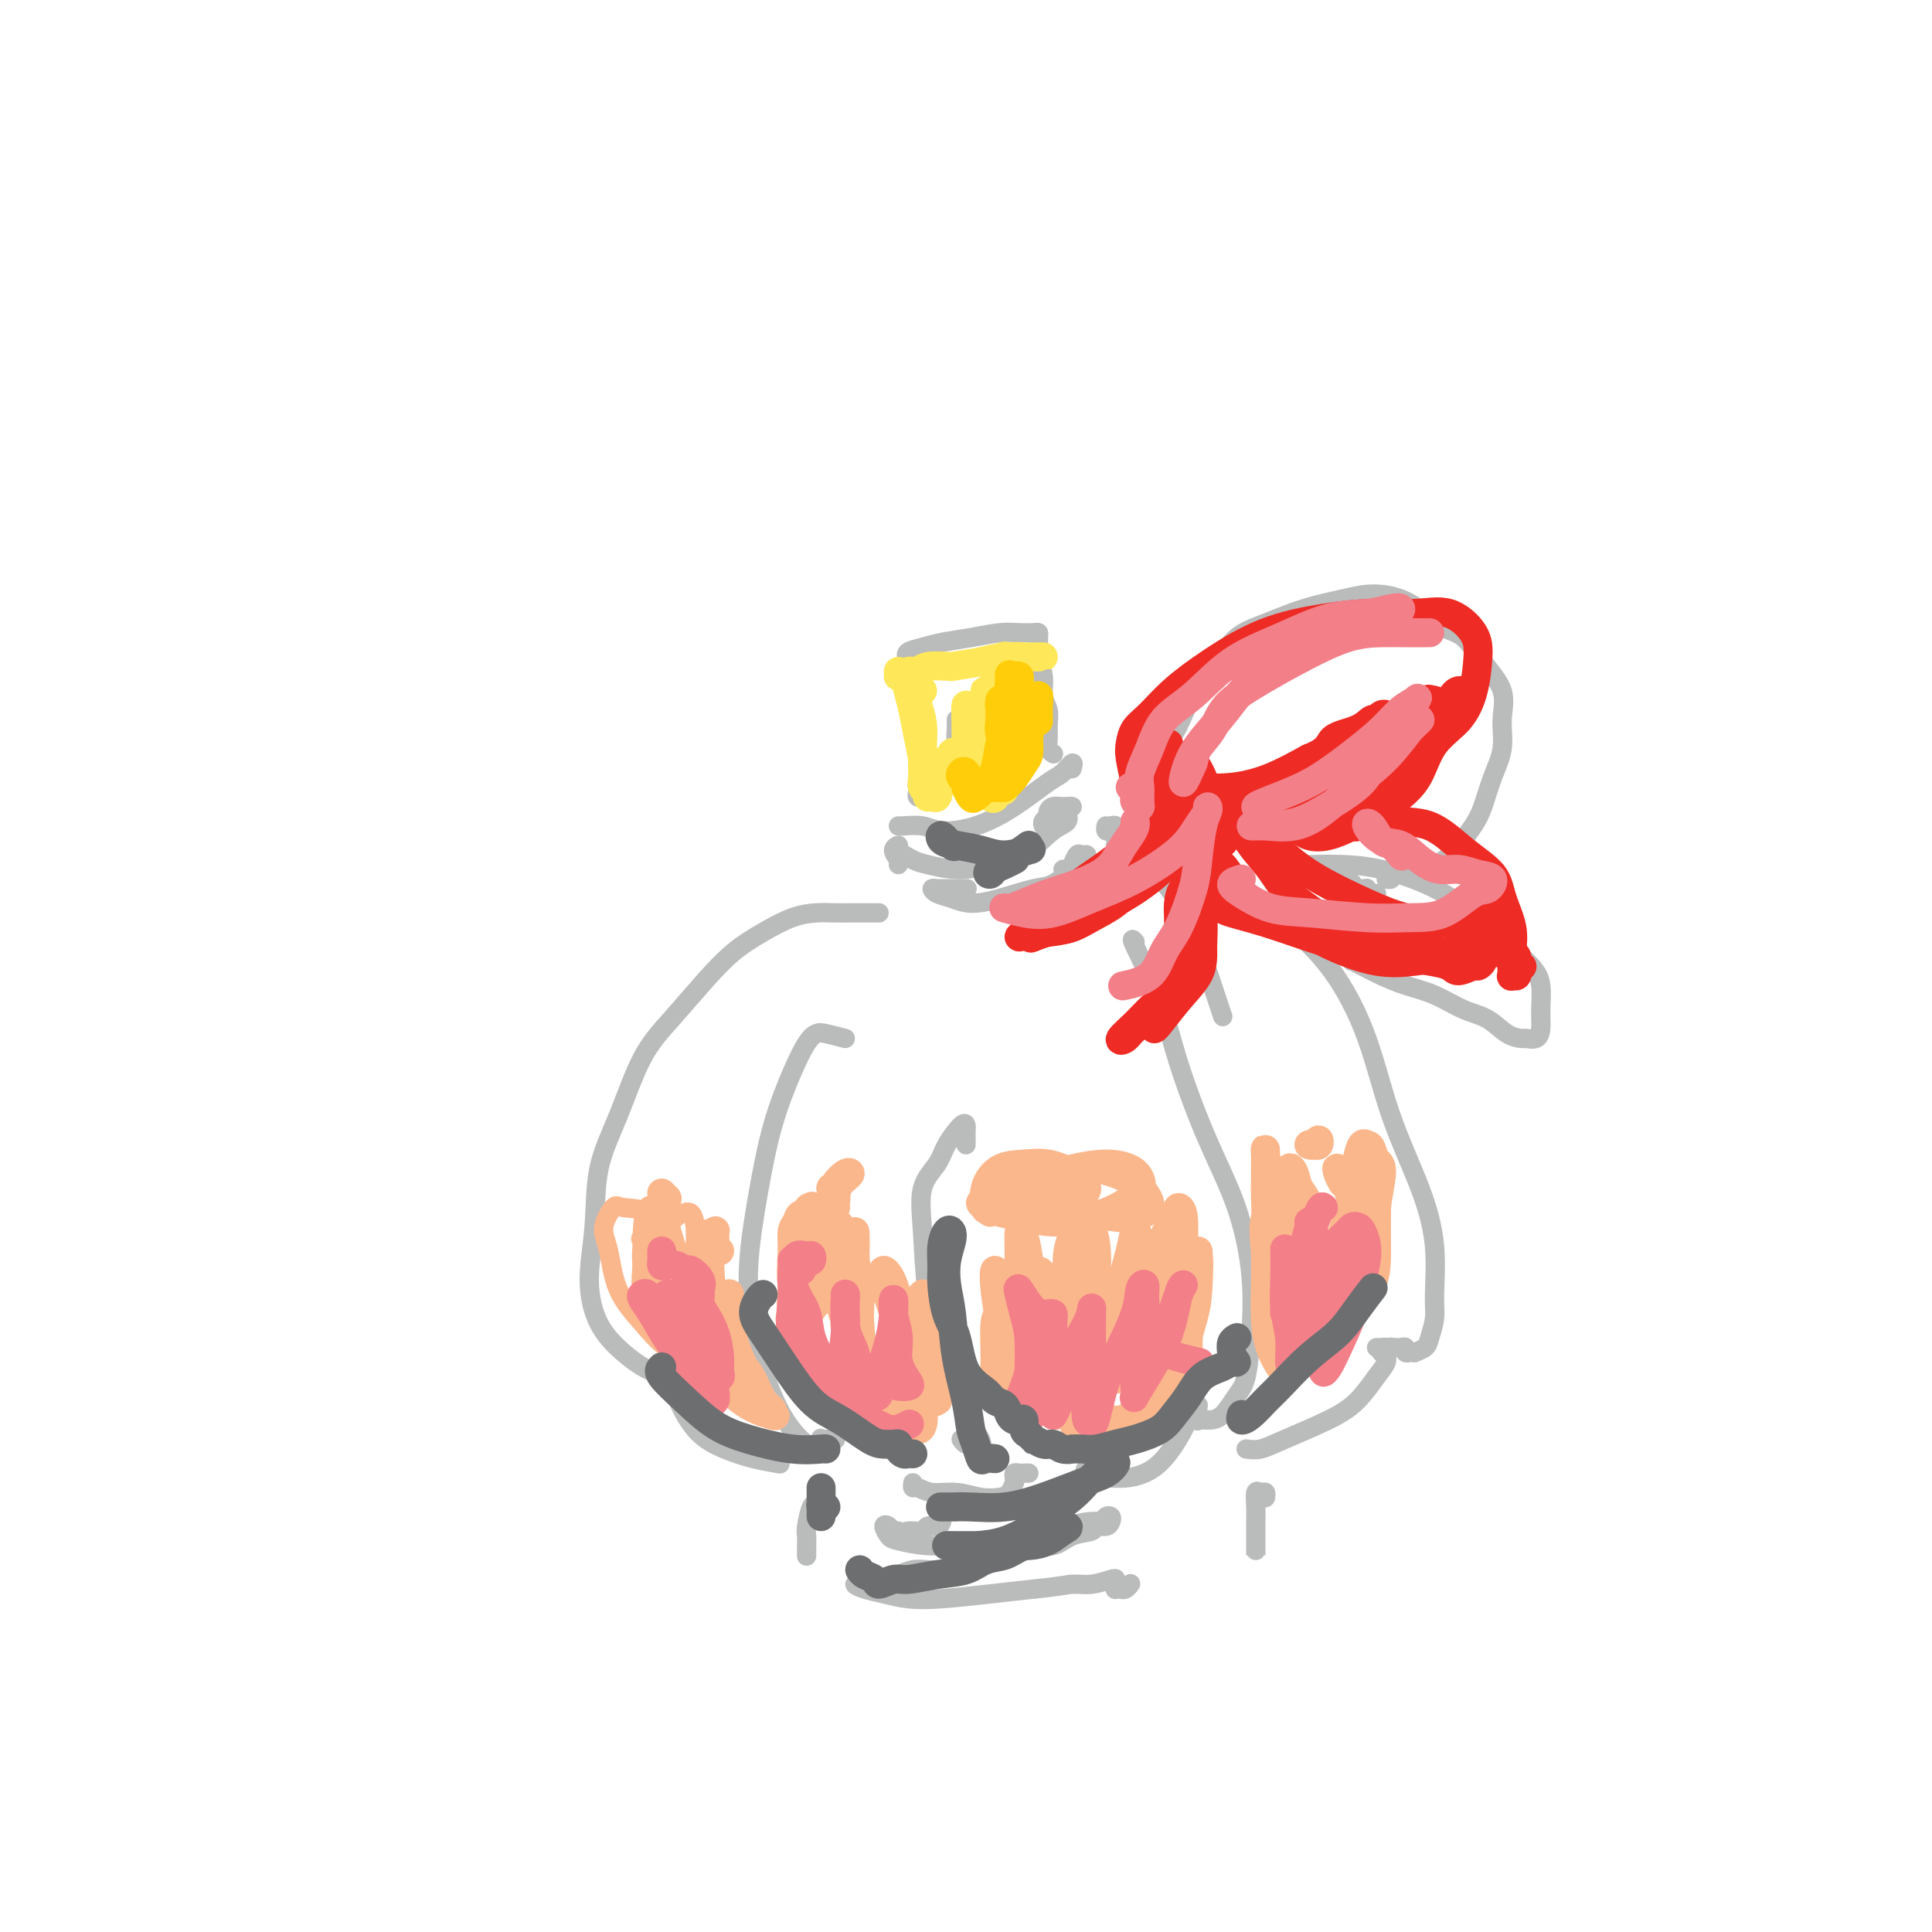 <svg viewBox='0 0 400 400' version='1.1' xmlns='http://www.w3.org/2000/svg' xmlns:xlink='http://www.w3.org/1999/xlink'><g fill='none' stroke='#BABBBB' stroke-width='4' stroke-linecap='round' stroke-linejoin='round'><path d='M240,161c-0.005,-0.751 -0.009,-1.502 0,-2c0.009,-0.498 0.032,-0.742 0,-1c-0.032,-0.258 -0.120,-0.529 0,-1c0.120,-0.471 0.447,-1.142 1,-2c0.553,-0.858 1.332,-1.903 2,-3c0.668,-1.097 1.225,-2.246 2,-4c0.775,-1.754 1.768,-4.112 3,-6c1.232,-1.888 2.702,-3.307 4,-5c1.298,-1.693 2.425,-3.659 4,-5c1.575,-1.341 3.600,-2.057 6,-3c2.400,-0.943 5.177,-2.115 8,-3c2.823,-0.885 5.693,-1.485 8,-2c2.307,-0.515 4.052,-0.947 6,-1c1.948,-0.053 4.098,0.273 6,1c1.902,0.727 3.554,1.855 5,3c1.446,1.145 2.684,2.307 4,3c1.316,0.693 2.708,0.918 4,2c1.292,1.082 2.484,3.022 4,5c1.516,1.978 3.356,3.996 4,6c0.644,2.004 0.090,3.995 0,6c-0.090,2.005 0.282,4.024 0,6c-0.282,1.976 -1.218,3.908 -2,6c-0.782,2.092 -1.411,4.344 -2,6c-0.589,1.656 -1.140,2.717 -2,4c-0.860,1.283 -2.031,2.789 -3,4c-0.969,1.211 -1.738,2.128 -3,3c-1.262,0.872 -3.019,1.698 -4,2c-0.981,0.302 -1.187,0.081 -2,0c-0.813,-0.081 -2.232,-0.023 -3,0c-0.768,0.023 -0.884,0.012 -1,0'/><path d='M289,180c-2.237,0.770 -1.331,0.196 -1,0c0.331,-0.196 0.085,-0.014 0,0c-0.085,0.014 -0.009,-0.140 0,0c0.009,0.140 -0.049,0.574 0,1c0.049,0.426 0.206,0.846 0,1c-0.206,0.154 -0.773,0.044 -1,0c-0.227,-0.044 -0.113,-0.022 0,0'/><path d='M231,174c0.083,-0.301 0.166,-0.603 0,-1c-0.166,-0.397 -0.581,-0.890 -1,-1c-0.419,-0.110 -0.844,0.163 -1,0c-0.156,-0.163 -0.045,-0.761 0,-1c0.045,-0.239 0.022,-0.120 0,0'/><path d='M230,171c0.415,-0.111 0.829,-0.223 1,0c0.171,0.223 0.098,0.780 0,1c-0.098,0.220 -0.223,0.101 0,0c0.223,-0.101 0.793,-0.185 1,0c0.207,0.185 0.052,0.638 0,1c-0.052,0.362 -0.000,0.633 0,1c0.000,0.367 -0.052,0.830 0,1c0.052,0.170 0.206,0.046 0,0c-0.206,-0.046 -0.773,-0.013 -1,0c-0.227,0.013 -0.113,0.007 0,0'/><path d='M231,175c0.399,0.675 0.895,0.361 1,0c0.105,-0.361 -0.181,-0.771 0,-1c0.181,-0.229 0.827,-0.277 1,0c0.173,0.277 -0.129,0.878 0,1c0.129,0.122 0.687,-0.234 1,0c0.313,0.234 0.380,1.057 1,2c0.620,0.943 1.791,2.005 3,3c1.209,0.995 2.454,1.924 4,4c1.546,2.076 3.394,5.299 5,9c1.606,3.701 2.971,7.881 4,11c1.029,3.119 1.723,5.177 2,6c0.277,0.823 0.139,0.412 0,0'/><path d='M186,171c0.048,0.032 0.096,0.065 1,0c0.904,-0.065 2.665,-0.227 4,0c1.335,0.227 2.244,0.844 4,1c1.756,0.156 4.359,-0.149 7,-1c2.641,-0.851 5.321,-2.249 8,-4c2.679,-1.751 5.359,-3.856 7,-5c1.641,-1.144 2.244,-1.327 3,-2c0.756,-0.673 1.665,-1.835 2,-2c0.335,-0.165 0.096,0.667 0,1c-0.096,0.333 -0.048,0.166 0,0'/><path d='M186,179c0.149,-0.231 0.298,-0.461 0,-1c-0.298,-0.539 -1.044,-1.385 -1,-2c0.044,-0.615 0.877,-0.998 1,-1c0.123,-0.002 -0.463,0.376 0,1c0.463,0.624 1.974,1.494 3,2c1.026,0.506 1.565,0.648 3,1c1.435,0.352 3.765,0.915 6,1c2.235,0.085 4.373,-0.310 7,-1c2.627,-0.690 5.743,-1.677 8,-3c2.257,-1.323 3.657,-2.981 5,-4c1.343,-1.019 2.630,-1.398 3,-2c0.370,-0.602 -0.178,-1.426 0,-2c0.178,-0.574 1.082,-0.897 1,-1c-0.082,-0.103 -1.150,0.014 -2,0c-0.850,-0.014 -1.482,-0.158 -2,0c-0.518,0.158 -0.923,0.617 -1,1c-0.077,0.383 0.175,0.690 0,1c-0.175,0.310 -0.778,0.622 -1,1c-0.222,0.378 -0.063,0.822 0,1c0.063,0.178 0.032,0.089 0,0'/><path d='M193,165c-0.301,-0.002 -0.603,-0.003 -1,0c-0.397,0.003 -0.891,0.011 -1,0c-0.109,-0.011 0.166,-0.043 0,0c-0.166,0.043 -0.773,0.159 -1,0c-0.227,-0.159 -0.075,-0.592 0,-1c0.075,-0.408 0.073,-0.789 0,-1c-0.073,-0.211 -0.216,-0.252 0,-1c0.216,-0.748 0.790,-2.203 1,-3c0.210,-0.797 0.056,-0.934 0,-2c-0.056,-1.066 -0.015,-3.059 0,-4c0.015,-0.941 0.004,-0.830 0,-1c-0.004,-0.170 -0.001,-0.623 0,-1c0.001,-0.377 0.000,-0.679 0,-1c-0.000,-0.321 -0.000,-0.660 0,-1'/><path d='M191,149c0.155,-2.427 0.041,-0.496 0,0c-0.041,0.496 -0.010,-0.444 0,-1c0.010,-0.556 -0.001,-0.729 0,-1c0.001,-0.271 0.014,-0.640 0,-1c-0.014,-0.360 -0.055,-0.713 0,-1c0.055,-0.287 0.207,-0.509 0,-1c-0.207,-0.491 -0.773,-1.249 -1,-2c-0.227,-0.751 -0.117,-1.493 0,-2c0.117,-0.507 0.239,-0.780 0,-1c-0.239,-0.220 -0.840,-0.388 -1,-1c-0.160,-0.612 0.121,-1.670 0,-2c-0.121,-0.330 -0.646,0.066 -1,0c-0.354,-0.066 -0.538,-0.596 0,-1c0.538,-0.404 1.799,-0.683 3,-1c1.201,-0.317 2.342,-0.673 4,-1c1.658,-0.327 3.831,-0.624 6,-1c2.169,-0.376 4.332,-0.831 6,-1c1.668,-0.169 2.839,-0.054 4,0c1.161,0.054 2.311,0.045 3,0c0.689,-0.045 0.917,-0.125 1,0c0.083,0.125 0.022,0.457 0,1c-0.022,0.543 -0.006,1.298 0,2c0.006,0.702 0.003,1.351 0,2'/><path d='M215,136c0.090,0.873 -0.186,0.554 0,1c0.186,0.446 0.835,1.656 1,3c0.165,1.344 -0.153,2.822 0,4c0.153,1.178 0.777,2.057 1,3c0.223,0.943 0.046,1.952 0,3c-0.046,1.048 0.039,2.137 0,3c-0.039,0.863 -0.203,1.502 0,2c0.203,0.498 0.772,0.857 1,1c0.228,0.143 0.114,0.072 0,0'/><path d='M198,149c0.022,0.611 0.044,1.223 0,2c-0.044,0.777 -0.155,1.720 0,2c0.155,0.280 0.578,-0.104 1,-1c0.422,-0.896 0.845,-2.303 1,-3c0.155,-0.697 0.041,-0.684 0,-1c-0.041,-0.316 -0.011,-0.961 0,-1c0.011,-0.039 0.003,0.528 0,1c-0.003,0.472 -0.001,0.849 0,1c0.001,0.151 0.000,0.075 0,0'/><path d='M200,184c0.202,0.000 0.404,0.000 0,0c-0.404,-0.000 -1.414,-0.000 -2,0c-0.586,0.000 -0.748,0.000 -1,0c-0.252,-0.000 -0.593,-0.001 -1,0c-0.407,0.001 -0.878,0.003 -1,0c-0.122,-0.003 0.105,-0.012 0,0c-0.105,0.012 -0.543,0.046 -1,0c-0.457,-0.046 -0.933,-0.172 -1,0c-0.067,0.172 0.275,0.641 1,1c0.725,0.359 1.834,0.606 3,1c1.166,0.394 2.389,0.933 4,1c1.611,0.067 3.611,-0.339 6,-1c2.389,-0.661 5.166,-1.579 7,-2c1.834,-0.421 2.723,-0.347 4,-1c1.277,-0.653 2.942,-2.033 4,-3c1.058,-0.967 1.510,-1.520 2,-2c0.490,-0.480 1.019,-0.885 1,-1c-0.019,-0.115 -0.584,0.060 -1,0c-0.416,-0.060 -0.682,-0.356 -1,0c-0.318,0.356 -0.687,1.363 -1,2c-0.313,0.637 -0.568,0.903 -1,1c-0.432,0.097 -1.039,0.026 -1,0c0.039,-0.026 0.726,-0.007 1,0c0.274,0.007 0.137,0.004 0,0'/><path d='M182,189c-0.324,-0.000 -0.649,-0.000 -1,0c-0.351,0.000 -0.729,0.000 -1,0c-0.271,-0.000 -0.434,-0.000 -1,0c-0.566,0.000 -1.535,0.002 -2,0c-0.465,-0.002 -0.426,-0.006 -1,0c-0.574,0.006 -1.762,0.023 -3,0c-1.238,-0.023 -2.527,-0.085 -4,0c-1.473,0.085 -3.130,0.317 -5,1c-1.870,0.683 -3.952,1.818 -6,3c-2.048,1.182 -4.063,2.413 -6,4c-1.937,1.587 -3.798,3.532 -6,6c-2.202,2.468 -4.746,5.461 -7,8c-2.254,2.539 -4.216,4.626 -6,8c-1.784,3.374 -3.388,8.036 -5,12c-1.612,3.964 -3.230,7.231 -4,11c-0.770,3.769 -0.690,8.039 -1,12c-0.310,3.961 -1.008,7.614 -1,11c0.008,3.386 0.723,6.505 2,9c1.277,2.495 3.115,4.367 5,6c1.885,1.633 3.815,3.027 6,4c2.185,0.973 4.624,1.526 6,2c1.376,0.474 1.689,0.869 2,1c0.311,0.131 0.619,-0.004 1,0c0.381,0.004 0.834,0.145 1,0c0.166,-0.145 0.045,-0.578 0,-1c-0.045,-0.422 -0.013,-0.835 0,-1c0.013,-0.165 0.006,-0.083 0,0'/><path d='M175,215c-1.508,-0.393 -3.015,-0.786 -4,-1c-0.985,-0.214 -1.446,-0.249 -2,0c-0.554,0.249 -1.200,0.780 -2,2c-0.800,1.220 -1.755,3.127 -3,6c-1.245,2.873 -2.781,6.710 -4,11c-1.219,4.290 -2.122,9.032 -3,14c-0.878,4.968 -1.732,10.161 -2,15c-0.268,4.839 0.050,9.324 1,14c0.950,4.676 2.531,9.542 4,13c1.469,3.458 2.825,5.507 4,7c1.175,1.493 2.171,2.428 3,3c0.829,0.572 1.493,0.780 2,1c0.507,0.220 0.857,0.451 1,0c0.143,-0.451 0.081,-1.585 0,-2c-0.081,-0.415 -0.179,-0.111 0,0c0.179,0.111 0.636,0.030 1,0c0.364,-0.030 0.634,-0.008 1,0c0.366,0.008 0.829,0.002 1,0c0.171,-0.002 0.049,-0.001 0,0c-0.049,0.001 -0.024,0.000 0,0'/><path d='M235,195c-0.482,-0.535 -0.965,-1.070 0,1c0.965,2.070 3.376,6.744 5,11c1.624,4.256 2.460,8.094 4,13c1.540,4.906 3.783,10.879 6,16c2.217,5.121 4.407,9.390 6,14c1.593,4.610 2.590,9.561 3,14c0.410,4.439 0.234,8.367 0,12c-0.234,3.633 -0.525,6.973 -1,9c-0.475,2.027 -1.132,2.741 -2,4c-0.868,1.259 -1.945,3.063 -3,4c-1.055,0.937 -2.087,1.008 -3,1c-0.913,-0.008 -1.708,-0.093 -2,0c-0.292,0.093 -0.081,0.365 0,0c0.081,-0.365 0.032,-1.366 0,-2c-0.032,-0.634 -0.047,-0.902 0,-1c0.047,-0.098 0.157,-0.026 0,0c-0.157,0.026 -0.581,0.007 -1,0c-0.419,-0.007 -0.834,-0.002 -1,0c-0.166,0.002 -0.083,0.001 0,0'/><path d='M244,182c-0.119,-0.139 -0.237,-0.278 1,0c1.237,0.278 3.830,0.973 7,2c3.170,1.027 6.918,2.388 11,5c4.082,2.612 8.499,6.476 12,11c3.501,4.524 6.087,9.708 8,15c1.913,5.292 3.155,10.694 5,16c1.845,5.306 4.295,10.517 6,15c1.705,4.483 2.665,8.237 3,12c0.335,3.763 0.043,7.534 0,10c-0.043,2.466 0.161,3.628 0,5c-0.161,1.372 -0.687,2.956 -1,4c-0.313,1.044 -0.414,1.549 -1,2c-0.586,0.451 -1.659,0.849 -2,1c-0.341,0.151 0.049,0.055 0,0c-0.049,-0.055 -0.538,-0.067 -1,0c-0.462,0.067 -0.898,0.214 -1,0c-0.102,-0.214 0.131,-0.791 0,-1c-0.131,-0.209 -0.626,-0.052 -1,0c-0.374,0.052 -0.627,-0.000 -1,0c-0.373,0.000 -0.867,0.053 -1,0c-0.133,-0.053 0.094,-0.210 0,0c-0.094,0.210 -0.510,0.788 -1,1c-0.490,0.212 -1.055,0.057 -1,0c0.055,-0.057 0.730,-0.016 1,0c0.270,0.016 0.135,0.008 0,0'/><path d='M199,298c0.333,0.450 0.665,0.900 1,1c0.335,0.100 0.672,-0.149 1,0c0.328,0.149 0.648,0.697 1,1c0.352,0.303 0.737,0.363 1,0c0.263,-0.363 0.403,-1.147 0,-2c-0.403,-0.853 -1.351,-1.775 -2,-3c-0.649,-1.225 -1.000,-2.753 -2,-5c-1.000,-2.247 -2.650,-5.213 -4,-9c-1.350,-3.787 -2.399,-8.395 -3,-13c-0.601,-4.605 -0.753,-9.207 -1,-13c-0.247,-3.793 -0.588,-6.779 0,-9c0.588,-2.221 2.105,-3.679 3,-5c0.895,-1.321 1.168,-2.505 2,-4c0.832,-1.495 2.223,-3.301 3,-4c0.777,-0.699 0.940,-0.293 1,0c0.060,0.293 0.016,0.471 0,1c-0.016,0.529 -0.004,1.410 0,2c0.004,0.590 0.001,0.890 0,1c-0.001,0.110 -0.000,0.032 0,0c0.000,-0.032 0.000,-0.016 0,0'/><path d='M189,307c-0.054,0.455 -0.108,0.910 0,1c0.108,0.090 0.378,-0.186 1,0c0.622,0.186 1.595,0.833 3,1c1.405,0.167 3.242,-0.145 5,0c1.758,0.145 3.438,0.747 5,1c1.562,0.253 3.007,0.156 4,0c0.993,-0.156 1.533,-0.371 2,-1c0.467,-0.629 0.860,-1.671 1,-2c0.140,-0.329 0.026,0.055 0,0c-0.026,-0.055 0.035,-0.551 0,-1c-0.035,-0.449 -0.167,-0.852 0,-1c0.167,-0.148 0.632,-0.040 1,0c0.368,0.040 0.637,0.011 1,0c0.363,-0.011 0.818,-0.003 1,0c0.182,0.003 0.091,0.002 0,0'/><path d='M229,303c-0.086,-0.091 -0.173,-0.182 -1,0c-0.827,0.182 -2.396,0.638 -3,1c-0.604,0.362 -0.245,0.631 0,1c0.245,0.369 0.375,0.838 1,1c0.625,0.162 1.746,0.015 3,0c1.254,-0.015 2.641,0.101 4,0c1.359,-0.101 2.691,-0.419 4,-1c1.309,-0.581 2.596,-1.425 4,-3c1.404,-1.575 2.926,-3.883 4,-6c1.074,-2.117 1.699,-4.045 2,-5c0.301,-0.955 0.276,-0.936 0,-1c-0.276,-0.064 -0.805,-0.209 -1,0c-0.195,0.209 -0.056,0.774 0,1c0.056,0.226 0.028,0.113 0,0'/><path d='M258,300c0.934,0.128 1.867,0.256 3,0c1.133,-0.256 2.465,-0.898 5,-2c2.535,-1.102 6.273,-2.666 9,-4c2.727,-1.334 4.444,-2.438 6,-4c1.556,-1.562 2.950,-3.581 4,-5c1.050,-1.419 1.756,-2.237 2,-3c0.244,-0.763 0.027,-1.473 0,-2c-0.027,-0.527 0.137,-0.873 0,-1c-0.137,-0.127 -0.575,-0.034 -1,0c-0.425,0.034 -0.836,0.010 -1,0c-0.164,-0.010 -0.082,-0.005 0,0'/><path d='M140,287c-0.309,0.160 -0.618,0.320 0,2c0.618,1.680 2.163,4.881 4,7c1.837,2.119 3.967,3.156 6,4c2.033,0.844 3.971,1.497 6,2c2.029,0.503 4.151,0.858 5,1c0.849,0.142 0.424,0.071 0,0'/><path d='M195,315c-0.000,-0.346 -0.000,-0.692 0,-1c0.000,-0.308 0.001,-0.577 0,-1c-0.001,-0.423 -0.002,-0.999 0,-1c0.002,-0.001 0.007,0.573 0,1c-0.007,0.427 -0.028,0.707 0,1c0.028,0.293 0.103,0.599 0,1c-0.103,0.401 -0.386,0.896 -1,1c-0.614,0.104 -1.561,-0.182 -2,0c-0.439,0.182 -0.371,0.833 -1,1c-0.629,0.167 -1.955,-0.150 -3,0c-1.045,0.150 -1.810,0.768 -2,1c-0.190,0.232 0.195,0.077 0,0c-0.195,-0.077 -0.969,-0.076 -1,0c-0.031,0.076 0.681,0.229 1,0c0.319,-0.229 0.246,-0.839 0,-1c-0.246,-0.161 -0.665,0.128 -1,0c-0.335,-0.128 -0.585,-0.671 -1,-1c-0.415,-0.329 -0.996,-0.442 -1,0c-0.004,0.442 0.569,1.440 1,2c0.431,0.560 0.720,0.680 2,1c1.280,0.320 3.549,0.838 6,1c2.451,0.162 5.083,-0.033 8,0c2.917,0.033 6.119,0.295 9,0c2.881,-0.295 5.440,-1.148 8,-2'/><path d='M217,318c4.787,-0.698 4.253,-1.442 5,-2c0.747,-0.558 2.775,-0.932 4,-1c1.225,-0.068 1.647,0.168 2,0c0.353,-0.168 0.637,-0.739 1,-1c0.363,-0.261 0.804,-0.210 1,0c0.196,0.210 0.145,0.580 0,1c-0.145,0.420 -0.386,0.891 -1,1c-0.614,0.109 -1.601,-0.144 -2,0c-0.399,0.144 -0.211,0.685 -1,1c-0.789,0.315 -2.557,0.402 -4,1c-1.443,0.598 -2.563,1.705 -4,2c-1.437,0.295 -3.193,-0.222 -5,0c-1.807,0.222 -3.666,1.183 -6,2c-2.334,0.817 -5.142,1.490 -7,2c-1.858,0.510 -2.767,0.857 -4,1c-1.233,0.143 -2.792,0.080 -4,0c-1.208,-0.080 -2.066,-0.179 -3,0c-0.934,0.179 -1.944,0.636 -3,1c-1.056,0.364 -2.159,0.637 -3,1c-0.841,0.363 -1.419,0.818 -2,1c-0.581,0.182 -1.165,0.091 -2,0c-0.835,-0.091 -1.922,-0.181 -2,0c-0.078,0.181 0.853,0.634 2,1c1.147,0.366 2.509,0.645 4,1c1.491,0.355 3.111,0.786 5,1c1.889,0.214 4.047,0.211 7,0c2.953,-0.211 6.701,-0.632 10,-1c3.299,-0.368 6.150,-0.684 9,-1'/><path d='M214,329c5.652,-0.551 6.782,-0.930 8,-1c1.218,-0.070 2.523,0.167 4,0c1.477,-0.167 3.127,-0.738 4,-1c0.873,-0.262 0.970,-0.214 1,0c0.030,0.214 -0.007,0.593 0,1c0.007,0.407 0.057,0.842 0,1c-0.057,0.158 -0.222,0.039 0,0c0.222,-0.039 0.830,0.003 1,0c0.170,-0.003 -0.099,-0.052 0,0c0.099,0.052 0.565,0.206 1,0c0.435,-0.206 0.839,-0.773 1,-1c0.161,-0.227 0.081,-0.113 0,0'/><path d='M262,309c-0.002,0.431 -0.003,0.862 0,1c0.003,0.138 0.011,-0.018 0,0c-0.011,0.018 -0.041,0.210 0,0c0.041,-0.210 0.155,-0.823 0,-1c-0.155,-0.177 -0.577,0.081 -1,0c-0.423,-0.081 -0.845,-0.503 -1,0c-0.155,0.503 -0.041,1.929 0,3c0.041,1.071 0.011,1.787 0,3c-0.011,1.213 -0.003,2.924 0,4c0.003,1.076 0.001,1.518 0,2c-0.001,0.482 -0.000,1.006 0,1c0.000,-0.006 0.000,-0.540 0,-1c-0.000,-0.460 -0.000,-0.846 0,-1c0.000,-0.154 0.000,-0.077 0,0'/><path d='M169,312c-0.309,-0.404 -0.619,-0.809 -1,0c-0.381,0.809 -0.834,2.830 -1,4c-0.166,1.170 -0.044,1.489 0,2c0.044,0.511 0.012,1.215 0,2c-0.012,0.785 -0.003,1.653 0,2c0.003,0.347 0.002,0.174 0,0'/><path d='M285,185c-0.303,0.114 -0.606,0.228 -1,0c-0.394,-0.228 -0.880,-0.797 -1,-1c-0.120,-0.203 0.126,-0.040 0,0c-0.126,0.040 -0.625,-0.042 -1,0c-0.375,0.042 -0.625,0.208 -1,0c-0.375,-0.208 -0.873,-0.792 -1,-1c-0.127,-0.208 0.118,-0.041 0,0c-0.118,0.041 -0.598,-0.044 -1,0c-0.402,0.044 -0.726,0.218 -1,0c-0.274,-0.218 -0.497,-0.829 -1,-1c-0.503,-0.171 -1.287,0.099 -2,0c-0.713,-0.099 -1.354,-0.566 -2,-1c-0.646,-0.434 -1.295,-0.834 -2,-1c-0.705,-0.166 -1.464,-0.097 -2,0c-0.536,0.097 -0.849,0.222 -1,0c-0.151,-0.222 -0.141,-0.790 0,-1c0.141,-0.210 0.412,-0.062 1,0c0.588,0.062 1.492,0.038 3,0c1.508,-0.038 3.620,-0.090 6,0c2.380,0.090 5.030,0.323 8,1c2.970,0.677 6.261,1.798 9,3c2.739,1.202 4.925,2.486 7,4c2.075,1.514 4.037,3.257 6,5'/><path d='M308,192c4.326,2.567 4.140,2.984 5,4c0.860,1.016 2.764,2.630 4,4c1.236,1.370 1.802,2.497 2,4c0.198,1.503 0.027,3.384 0,5c-0.027,1.616 0.090,2.968 0,4c-0.090,1.032 -0.385,1.745 -1,2c-0.615,0.255 -1.548,0.053 -2,0c-0.452,-0.053 -0.422,0.043 -1,0c-0.578,-0.043 -1.763,-0.224 -3,-1c-1.237,-0.776 -2.525,-2.147 -4,-3c-1.475,-0.853 -3.137,-1.188 -5,-2c-1.863,-0.812 -3.929,-2.102 -6,-3c-2.071,-0.898 -4.149,-1.403 -6,-2c-1.851,-0.597 -3.477,-1.287 -5,-2c-1.523,-0.713 -2.944,-1.449 -4,-2c-1.056,-0.551 -1.748,-0.918 -2,-1c-0.252,-0.082 -0.064,0.122 0,0c0.064,-0.122 0.006,-0.569 0,-1c-0.006,-0.431 0.041,-0.848 0,-1c-0.041,-0.152 -0.171,-0.041 0,0c0.171,0.041 0.644,0.011 1,0c0.356,-0.011 0.596,-0.003 1,0c0.404,0.003 0.973,0.001 1,0c0.027,-0.001 -0.486,-0.000 -1,0'/><path d='M282,197c0.000,-0.500 0.000,-0.250 0,0'/></g>
<g fill='none' stroke='#FBB78C' stroke-width='4' stroke-linecap='round' stroke-linejoin='round'><path d='M142,263c-0.397,0.596 -0.793,1.192 -1,2c-0.207,0.808 -0.223,1.827 0,3c0.223,1.173 0.687,2.499 1,4c0.313,1.501 0.477,3.175 1,4c0.523,0.825 1.405,0.800 2,0c0.595,-0.800 0.902,-2.374 1,-4c0.098,-1.626 -0.012,-3.305 0,-5c0.012,-1.695 0.146,-3.407 0,-5c-0.146,-1.593 -0.572,-3.068 -1,-4c-0.428,-0.932 -0.858,-1.323 -1,-1c-0.142,0.323 0.004,1.358 0,3c-0.004,1.642 -0.160,3.890 0,6c0.160,2.110 0.635,4.080 1,6c0.365,1.920 0.620,3.788 1,5c0.380,1.212 0.884,1.767 1,2c0.116,0.233 -0.155,0.143 0,-1c0.155,-1.143 0.736,-3.338 1,-5c0.264,-1.662 0.212,-2.791 0,-5c-0.212,-2.209 -0.583,-5.496 -1,-8c-0.417,-2.504 -0.881,-4.224 -1,-5c-0.119,-0.776 0.108,-0.610 0,0c-0.108,0.610 -0.552,1.662 -1,3c-0.448,1.338 -0.901,2.963 -1,5c-0.099,2.037 0.156,4.487 0,7c-0.156,2.513 -0.721,5.090 -1,6c-0.279,0.910 -0.271,0.153 0,0c0.271,-0.153 0.805,0.299 1,-1c0.195,-1.299 0.053,-4.350 0,-7c-0.053,-2.650 -0.015,-4.900 0,-7c0.015,-2.100 0.008,-4.050 0,-6'/><path d='M144,255c-0.205,-4.187 -1.219,-4.153 -2,-4c-0.781,0.153 -1.331,0.427 -2,1c-0.669,0.573 -1.458,1.447 -2,3c-0.542,1.553 -0.836,3.786 -1,6c-0.164,2.214 -0.197,4.410 0,6c0.197,1.590 0.625,2.574 1,3c0.375,0.426 0.697,0.293 1,0c0.303,-0.293 0.587,-0.747 1,-2c0.413,-1.253 0.955,-3.306 1,-5c0.045,-1.694 -0.409,-3.028 -1,-5c-0.591,-1.972 -1.321,-4.582 -2,-6c-0.679,-1.418 -1.309,-1.643 -2,-2c-0.691,-0.357 -1.444,-0.845 -2,0c-0.556,0.845 -0.917,3.025 -1,5c-0.083,1.975 0.111,3.747 0,6c-0.111,2.253 -0.526,4.987 0,7c0.526,2.013 1.991,3.306 3,4c1.009,0.694 1.560,0.788 2,0c0.440,-0.788 0.770,-2.459 1,-4c0.230,-1.541 0.361,-2.952 0,-5c-0.361,-2.048 -1.215,-4.733 -2,-7c-0.785,-2.267 -1.500,-4.115 -3,-5c-1.500,-0.885 -3.786,-0.805 -5,-1c-1.214,-0.195 -1.358,-0.665 -2,0c-0.642,0.665 -1.783,2.465 -2,4c-0.217,1.535 0.489,2.805 1,5c0.511,2.195 0.828,5.315 2,8c1.172,2.685 3.201,4.936 5,7c1.799,2.064 3.369,3.940 5,5c1.631,1.060 3.323,1.303 4,1c0.677,-0.303 0.338,-1.151 0,-2'/><path d='M142,278c0.786,-1.081 0.751,-3.284 0,-5c-0.751,-1.716 -2.217,-2.944 -3,-5c-0.783,-2.056 -0.881,-4.940 -2,-7c-1.119,-2.060 -3.259,-3.297 -4,-4c-0.741,-0.703 -0.084,-0.873 0,0c0.084,0.873 -0.404,2.789 0,5c0.404,2.211 1.700,4.718 3,7c1.300,2.282 2.603,4.338 4,7c1.397,2.662 2.886,5.928 4,8c1.114,2.072 1.853,2.949 2,3c0.147,0.051 -0.296,-0.726 -1,-2c-0.704,-1.274 -1.668,-3.047 -3,-5c-1.332,-1.953 -3.032,-4.085 -4,-6c-0.968,-1.915 -1.203,-3.612 -2,-5c-0.797,-1.388 -2.154,-2.468 -2,-2c0.154,0.468 1.820,2.483 3,5c1.180,2.517 1.873,5.536 3,8c1.127,2.464 2.687,4.371 4,6c1.313,1.629 2.380,2.978 3,3c0.620,0.022 0.793,-1.283 1,-3c0.207,-1.717 0.448,-3.847 0,-6c-0.448,-2.153 -1.584,-4.330 -2,-6c-0.416,-1.670 -0.112,-2.834 0,-3c0.112,-0.166 0.032,0.667 0,1c-0.032,0.333 -0.016,0.167 0,0'/></g>
<g fill='none' stroke='#FBB78C' stroke-width='6' stroke-linecap='round' stroke-linejoin='round'><path d='M149,259c-0.422,0.204 -0.844,0.407 -1,0c-0.156,-0.407 -0.045,-1.426 0,-2c0.045,-0.574 0.026,-0.703 0,-1c-0.026,-0.297 -0.057,-0.760 0,-1c0.057,-0.240 0.204,-0.255 0,0c-0.204,0.255 -0.759,0.781 -1,2c-0.241,1.219 -0.170,3.131 0,6c0.170,2.869 0.438,6.696 1,9c0.562,2.304 1.419,3.084 2,4c0.581,0.916 0.888,1.966 1,2c0.112,0.034 0.030,-0.950 0,-2c-0.030,-1.050 -0.008,-2.166 0,-3c0.008,-0.834 0.004,-1.388 0,-2c-0.004,-0.612 -0.006,-1.284 0,-2c0.006,-0.716 0.021,-1.475 0,-1c-0.021,0.475 -0.077,2.185 0,4c0.077,1.815 0.288,3.736 1,6c0.712,2.264 1.926,4.871 3,7c1.074,2.129 2.010,3.781 3,5c0.990,1.219 2.036,2.007 2,2c-0.036,-0.007 -1.154,-0.809 -2,-2c-0.846,-1.191 -1.421,-2.773 -2,-4c-0.579,-1.227 -1.162,-2.101 -2,-3c-0.838,-0.899 -1.931,-1.823 -3,-3c-1.069,-1.177 -2.115,-2.605 -3,-4c-0.885,-1.395 -1.608,-2.755 -2,-4c-0.392,-1.245 -0.452,-2.374 -1,-3c-0.548,-0.626 -1.585,-0.750 -2,-1c-0.415,-0.250 -0.207,-0.625 0,-1'/><path d='M143,267c-2.587,-3.820 -0.556,-0.871 0,1c0.556,1.871 -0.365,2.664 0,4c0.365,1.336 2.015,3.215 3,5c0.985,1.785 1.306,3.475 2,5c0.694,1.525 1.760,2.884 3,4c1.240,1.116 2.653,1.990 3,2c0.347,0.010 -0.370,-0.844 -1,-2c-0.630,-1.156 -1.171,-2.615 -2,-4c-0.829,-1.385 -1.947,-2.695 -3,-4c-1.053,-1.305 -2.042,-2.603 -3,-4c-0.958,-1.397 -1.885,-2.892 -3,-4c-1.115,-1.108 -2.418,-1.827 -3,-2c-0.582,-0.173 -0.443,0.201 0,1c0.443,0.799 1.191,2.022 2,4c0.809,1.978 1.678,4.712 3,7c1.322,2.288 3.097,4.129 5,6c1.903,1.871 3.936,3.773 6,5c2.064,1.227 4.161,1.779 5,2c0.839,0.221 0.419,0.110 0,0'/><path d='M169,270c0.026,-0.170 0.052,-0.340 -1,0c-1.052,0.340 -3.182,1.192 -4,2c-0.818,0.808 -0.323,1.574 0,3c0.323,1.426 0.475,3.511 1,5c0.525,1.489 1.424,2.381 2,3c0.576,0.619 0.830,0.965 1,1c0.170,0.035 0.255,-0.240 0,-1c-0.255,-0.760 -0.850,-2.005 -1,-4c-0.150,-1.995 0.146,-4.740 0,-7c-0.146,-2.260 -0.732,-4.034 -1,-6c-0.268,-1.966 -0.217,-4.123 0,-7c0.217,-2.877 0.602,-6.474 1,-8c0.398,-1.526 0.811,-0.981 1,-1c0.189,-0.019 0.154,-0.602 0,0c-0.154,0.602 -0.429,2.389 -1,4c-0.571,1.611 -1.439,3.047 -2,5c-0.561,1.953 -0.814,4.422 -1,7c-0.186,2.578 -0.304,5.264 0,8c0.304,2.736 1.032,5.521 2,8c0.968,2.479 2.177,4.652 3,6c0.823,1.348 1.262,1.869 2,2c0.738,0.131 1.776,-0.130 2,0c0.224,0.130 -0.364,0.649 -1,0c-0.636,-0.649 -1.319,-2.466 -2,-4c-0.681,-1.534 -1.360,-2.785 -2,-5c-0.640,-2.215 -1.241,-5.395 -2,-8c-0.759,-2.605 -1.678,-4.636 -2,-7c-0.322,-2.364 -0.048,-5.059 0,-7c0.048,-1.941 -0.129,-3.126 0,-4c0.129,-0.874 0.565,-1.437 1,-2'/><path d='M165,253c0.547,-2.311 1.415,-1.588 2,-1c0.585,0.588 0.889,1.041 1,2c0.111,0.959 0.031,2.425 0,4c-0.031,1.575 -0.012,3.258 0,5c0.012,1.742 0.016,3.542 0,5c-0.016,1.458 -0.053,2.574 0,3c0.053,0.426 0.197,0.163 0,-1c-0.197,-1.163 -0.734,-3.227 -1,-5c-0.266,-1.773 -0.262,-3.254 0,-5c0.262,-1.746 0.781,-3.757 1,-5c0.219,-1.243 0.138,-1.720 0,-2c-0.138,-0.280 -0.332,-0.365 0,0c0.332,0.365 1.189,1.180 2,2c0.811,0.820 1.577,1.645 2,3c0.423,1.355 0.503,3.241 1,5c0.497,1.759 1.413,3.393 2,5c0.587,1.607 0.847,3.187 1,4c0.153,0.813 0.199,0.858 0,1c-0.199,0.142 -0.643,0.381 -1,0c-0.357,-0.381 -0.628,-1.383 -1,-3c-0.372,-1.617 -0.847,-3.847 -1,-6c-0.153,-2.153 0.016,-4.227 0,-6c-0.016,-1.773 -0.216,-3.246 0,-4c0.216,-0.754 0.849,-0.791 1,0c0.151,0.791 -0.180,2.410 0,5c0.180,2.590 0.871,6.153 1,9c0.129,2.847 -0.306,4.980 0,7c0.306,2.020 1.352,3.929 2,5c0.648,1.071 0.900,1.306 1,1c0.100,-0.306 0.050,-1.153 0,-2'/><path d='M178,279c0.757,2.996 0.151,-2.015 0,-5c-0.151,-2.985 0.154,-3.945 0,-6c-0.154,-2.055 -0.768,-5.206 -1,-8c-0.232,-2.794 -0.083,-5.230 0,-5c0.083,0.230 0.100,3.126 0,6c-0.100,2.874 -0.318,5.726 0,9c0.318,3.274 1.171,6.972 2,10c0.829,3.028 1.634,5.388 3,7c1.366,1.612 3.295,2.477 4,3c0.705,0.523 0.187,0.703 0,0c-0.187,-0.703 -0.043,-2.289 0,-4c0.043,-1.711 -0.015,-3.548 0,-6c0.015,-2.452 0.101,-5.521 0,-8c-0.101,-2.479 -0.391,-4.370 -1,-6c-0.609,-1.630 -1.537,-3.000 -2,-3c-0.463,0.000 -0.461,1.370 0,3c0.461,1.630 1.381,3.519 2,6c0.619,2.481 0.937,5.556 2,8c1.063,2.444 2.870,4.259 4,6c1.130,1.741 1.582,3.407 2,4c0.418,0.593 0.802,0.113 1,0c0.198,-0.113 0.212,0.141 0,-1c-0.212,-1.141 -0.649,-3.678 -1,-6c-0.351,-2.322 -0.616,-4.430 -1,-7c-0.384,-2.570 -0.887,-5.603 -1,-7c-0.113,-1.397 0.166,-1.158 0,-1c-0.166,0.158 -0.775,0.235 -1,2c-0.225,1.765 -0.064,5.219 0,8c0.064,2.781 0.032,4.891 0,7'/><path d='M190,285c0.062,3.897 0.716,5.639 1,7c0.284,1.361 0.198,2.343 0,3c-0.198,0.657 -0.506,0.991 -1,1c-0.494,0.009 -1.173,-0.308 -2,-1c-0.827,-0.692 -1.803,-1.760 -3,-3c-1.197,-1.240 -2.617,-2.652 -4,-4c-1.383,-1.348 -2.729,-2.633 -4,-4c-1.271,-1.367 -2.467,-2.817 -3,-3c-0.533,-0.183 -0.403,0.900 0,2c0.403,1.100 1.079,2.217 2,4c0.921,1.783 2.089,4.232 3,6c0.911,1.768 1.566,2.854 3,4c1.434,1.146 3.646,2.352 4,2c0.354,-0.352 -1.150,-2.264 -2,-4c-0.850,-1.736 -1.046,-3.298 -2,-5c-0.954,-1.702 -2.668,-3.543 -4,-5c-1.332,-1.457 -2.283,-2.530 -3,-3c-0.717,-0.470 -1.200,-0.338 -1,1c0.200,1.338 1.084,3.881 2,6c0.916,2.119 1.865,3.813 3,5c1.135,1.187 2.456,1.866 4,2c1.544,0.134 3.310,-0.279 4,-1c0.690,-0.721 0.303,-1.752 0,-3c-0.303,-1.248 -0.521,-2.715 -1,-4c-0.479,-1.285 -1.217,-2.390 -2,-3c-0.783,-0.610 -1.610,-0.727 -2,0c-0.390,0.727 -0.342,2.298 0,4c0.342,1.702 0.977,3.535 2,5c1.023,1.465 2.435,2.561 3,3c0.565,0.439 0.282,0.219 0,0'/><path d='M211,276c-0.218,-0.622 -0.437,-1.244 -1,-2c-0.563,-0.756 -1.472,-1.645 -2,-2c-0.528,-0.355 -0.675,-0.175 -1,0c-0.325,0.175 -0.830,0.346 -1,2c-0.170,1.654 -0.007,4.790 0,7c0.007,2.210 -0.142,3.493 0,5c0.142,1.507 0.575,3.238 1,4c0.425,0.762 0.843,0.554 1,0c0.157,-0.554 0.053,-1.455 0,-3c-0.053,-1.545 -0.053,-3.735 0,-6c0.053,-2.265 0.161,-4.604 0,-7c-0.161,-2.396 -0.591,-4.847 -1,-7c-0.409,-2.153 -0.797,-4.008 -1,-4c-0.203,0.008 -0.220,1.880 0,4c0.220,2.120 0.677,4.490 1,7c0.323,2.510 0.513,5.162 1,8c0.487,2.838 1.270,5.861 2,8c0.730,2.139 1.407,3.392 2,4c0.593,0.608 1.101,0.571 1,0c-0.101,-0.571 -0.813,-1.674 -1,-4c-0.187,-2.326 0.149,-5.873 0,-9c-0.149,-3.127 -0.783,-5.835 -1,-9c-0.217,-3.165 -0.016,-6.787 0,-10c0.016,-3.213 -0.151,-6.015 0,-7c0.151,-0.985 0.622,-0.152 1,1c0.378,1.152 0.665,2.624 1,5c0.335,2.376 0.719,5.658 1,9c0.281,3.342 0.460,6.746 1,10c0.540,3.254 1.440,6.358 2,8c0.560,1.642 0.780,1.821 1,2'/><path d='M218,290c1.087,5.612 0.303,2.141 0,0c-0.303,-2.141 -0.127,-2.952 0,-5c0.127,-2.048 0.205,-5.334 0,-8c-0.205,-2.666 -0.694,-4.711 -1,-7c-0.306,-2.289 -0.429,-4.822 -1,-6c-0.571,-1.178 -1.591,-1.000 -2,-1c-0.409,-0.000 -0.207,-0.179 0,1c0.207,1.179 0.420,3.714 1,6c0.580,2.286 1.527,4.322 2,6c0.473,1.678 0.470,2.998 1,4c0.530,1.002 1.591,1.686 2,2c0.409,0.314 0.166,0.259 0,-1c-0.166,-1.259 -0.257,-3.721 0,-6c0.257,-2.279 0.860,-4.374 1,-7c0.140,-2.626 -0.184,-5.781 0,-8c0.184,-2.219 0.876,-3.500 1,-4c0.124,-0.500 -0.321,-0.219 0,1c0.321,1.219 1.406,3.376 2,6c0.594,2.624 0.695,5.717 1,9c0.305,3.283 0.814,6.758 1,9c0.186,2.242 0.050,3.250 0,4c-0.050,0.750 -0.013,1.242 0,1c0.013,-0.242 0.002,-1.217 0,-3c-0.002,-1.783 0.003,-4.376 0,-7c-0.003,-2.624 -0.016,-5.281 0,-8c0.016,-2.719 0.059,-5.499 0,-8c-0.059,-2.501 -0.222,-4.722 0,-5c0.222,-0.278 0.829,1.387 1,4c0.171,2.613 -0.094,6.175 0,9c0.094,2.825 0.547,4.912 1,7'/><path d='M228,275c0.702,4.219 1.455,4.765 2,6c0.545,1.235 0.880,3.159 1,4c0.120,0.841 0.025,0.599 0,0c-0.025,-0.599 0.021,-1.556 0,-3c-0.021,-1.444 -0.108,-3.375 0,-6c0.108,-2.625 0.410,-5.944 1,-9c0.590,-3.056 1.467,-5.848 2,-8c0.533,-2.152 0.721,-3.664 1,-4c0.279,-0.336 0.649,0.506 1,2c0.351,1.494 0.683,3.642 1,6c0.317,2.358 0.621,4.925 1,7c0.379,2.075 0.835,3.657 1,5c0.165,1.343 0.041,2.448 0,2c-0.041,-0.448 0.002,-2.450 0,-4c-0.002,-1.550 -0.049,-2.648 0,-5c0.049,-2.352 0.195,-5.959 1,-9c0.805,-3.041 2.268,-5.517 3,-7c0.732,-1.483 0.731,-1.973 1,-2c0.269,-0.027 0.808,0.409 1,2c0.192,1.591 0.037,4.336 0,7c-0.037,2.664 0.042,5.247 0,8c-0.042,2.753 -0.207,5.675 0,8c0.207,2.325 0.787,4.053 1,5c0.213,0.947 0.060,1.114 0,1c-0.060,-0.114 -0.026,-0.509 0,-2c0.026,-1.491 0.046,-4.079 0,-6c-0.046,-1.921 -0.157,-3.175 0,-5c0.157,-1.825 0.581,-4.222 1,-6c0.419,-1.778 0.834,-2.937 1,-3c0.166,-0.063 0.083,0.968 0,2'/><path d='M248,261c0.343,-1.849 0.201,3.027 0,6c-0.201,2.973 -0.461,4.042 -1,6c-0.539,1.958 -1.355,4.804 -2,7c-0.645,2.196 -1.117,3.743 -2,5c-0.883,1.257 -2.177,2.223 -3,3c-0.823,0.777 -1.176,1.365 -2,2c-0.824,0.635 -2.119,1.318 -3,2c-0.881,0.682 -1.348,1.363 -2,2c-0.652,0.637 -1.488,1.229 -2,2c-0.512,0.771 -0.700,1.722 -1,2c-0.300,0.278 -0.711,-0.118 -1,0c-0.289,0.118 -0.455,0.751 0,1c0.455,0.249 1.531,0.114 2,0c0.469,-0.114 0.331,-0.208 1,-1c0.669,-0.792 2.145,-2.281 3,-4c0.855,-1.719 1.089,-3.669 2,-6c0.911,-2.331 2.497,-5.043 3,-7c0.503,-1.957 -0.079,-3.158 0,-3c0.079,0.158 0.817,1.675 1,3c0.183,1.325 -0.190,2.456 -1,4c-0.810,1.544 -2.056,3.499 -3,5c-0.944,1.501 -1.585,2.549 -3,4c-1.415,1.451 -3.603,3.307 -5,4c-1.397,0.693 -2.001,0.224 -3,0c-0.999,-0.224 -2.392,-0.204 -3,-1c-0.608,-0.796 -0.431,-2.410 0,-3c0.431,-0.590 1.115,-0.158 2,0c0.885,0.158 1.969,0.043 3,0c1.031,-0.043 2.009,-0.012 3,0c0.991,0.012 1.996,0.006 3,0'/><path d='M234,294c2.143,0.060 2.000,0.208 3,0c1.000,-0.208 3.143,-0.774 4,-1c0.857,-0.226 0.429,-0.113 0,0'/><path d='M278,245c-0.370,-0.646 -0.740,-1.292 -1,-2c-0.260,-0.708 -0.410,-1.478 0,-1c0.410,0.478 1.379,2.205 2,4c0.621,1.795 0.895,3.657 1,6c0.105,2.343 0.040,5.165 0,8c-0.040,2.835 -0.055,5.683 -1,8c-0.945,2.317 -2.821,4.103 -4,5c-1.179,0.897 -1.659,0.906 -2,1c-0.341,0.094 -0.541,0.273 -1,0c-0.459,-0.273 -1.178,-0.998 -1,-2c0.178,-1.002 1.252,-2.281 2,-4c0.748,-1.719 1.170,-3.880 2,-6c0.830,-2.120 2.068,-4.200 3,-7c0.932,-2.800 1.559,-6.319 2,-9c0.441,-2.681 0.696,-4.523 1,-6c0.304,-1.477 0.656,-2.590 1,-3c0.344,-0.410 0.681,-0.118 1,0c0.319,0.118 0.622,0.064 1,1c0.378,0.936 0.833,2.864 1,5c0.167,2.136 0.047,4.480 0,7c-0.047,2.520 -0.021,5.216 0,8c0.021,2.784 0.036,5.657 -1,8c-1.036,2.343 -3.123,4.155 -4,5c-0.877,0.845 -0.544,0.724 -1,1c-0.456,0.276 -1.699,0.950 -2,1c-0.301,0.050 0.342,-0.523 1,-1c0.658,-0.477 1.331,-0.859 2,-2c0.669,-1.141 1.334,-3.040 2,-5c0.666,-1.960 1.333,-3.980 2,-6'/><path d='M284,259c1.214,-3.751 0.749,-6.129 1,-9c0.251,-2.871 1.220,-6.237 1,-8c-0.220,-1.763 -1.627,-1.925 -2,-2c-0.373,-0.075 0.290,-0.065 0,0c-0.290,0.065 -1.531,0.184 -2,1c-0.469,0.816 -0.165,2.328 0,4c0.165,1.672 0.191,3.505 0,6c-0.191,2.495 -0.599,5.652 -1,8c-0.401,2.348 -0.794,3.886 -1,6c-0.206,2.114 -0.226,4.805 -1,6c-0.774,1.195 -2.303,0.896 -3,1c-0.697,0.104 -0.563,0.611 -1,0c-0.437,-0.611 -1.444,-2.341 -2,-4c-0.556,-1.659 -0.659,-3.249 -1,-5c-0.341,-1.751 -0.919,-3.664 -1,-6c-0.081,-2.336 0.335,-5.096 0,-7c-0.335,-1.904 -1.420,-2.950 -2,-4c-0.580,-1.050 -0.654,-2.102 -1,-3c-0.346,-0.898 -0.964,-1.642 -1,-1c-0.036,0.642 0.511,2.669 1,5c0.489,2.331 0.919,4.967 1,8c0.081,3.033 -0.187,6.462 0,10c0.187,3.538 0.828,7.186 1,10c0.172,2.814 -0.126,4.793 -1,6c-0.874,1.207 -2.325,1.641 -3,2c-0.675,0.359 -0.573,0.643 -1,0c-0.427,-0.643 -1.382,-2.214 -2,-4c-0.618,-1.786 -0.897,-3.789 -1,-6c-0.103,-2.211 -0.029,-4.632 0,-7c0.029,-2.368 0.015,-4.684 0,-7'/><path d='M262,259c-0.619,-5.111 -0.166,-5.889 0,-7c0.166,-1.111 0.044,-2.555 0,-4c-0.044,-1.445 -0.010,-2.889 0,-4c0.010,-1.111 -0.005,-1.888 0,-3c0.005,-1.112 0.029,-2.560 0,-3c-0.029,-0.440 -0.110,0.127 0,1c0.110,0.873 0.411,2.053 1,4c0.589,1.947 1.464,4.660 2,7c0.536,2.340 0.732,4.306 1,7c0.268,2.694 0.608,6.116 1,9c0.392,2.884 0.837,5.228 1,7c0.163,1.772 0.043,2.970 0,4c-0.043,1.030 -0.008,1.890 0,2c0.008,0.110 -0.012,-0.531 0,-1c0.012,-0.469 0.055,-0.765 0,-2c-0.055,-1.235 -0.207,-3.409 0,-5c0.207,-1.591 0.773,-2.597 1,-3c0.227,-0.403 0.113,-0.201 0,0'/><path d='M272,237c0.400,0.144 0.801,0.287 1,0c0.199,-0.287 0.198,-1.005 0,-1c-0.198,0.005 -0.592,0.732 -1,1c-0.408,0.268 -0.831,0.077 -1,0c-0.169,-0.077 -0.085,-0.038 0,0'/><path d='M205,251c-0.270,-0.318 -0.539,-0.636 -1,-1c-0.461,-0.364 -1.112,-0.774 -1,-1c0.112,-0.226 0.988,-0.267 2,0c1.012,0.267 2.160,0.843 4,1c1.840,0.157 4.372,-0.107 7,0c2.628,0.107 5.353,0.583 8,1c2.647,0.417 5.216,0.775 7,1c1.784,0.225 2.782,0.317 4,0c1.218,-0.317 2.654,-1.042 3,-2c0.346,-0.958 -0.400,-2.149 -1,-3c-0.600,-0.851 -1.054,-1.361 -2,-2c-0.946,-0.639 -2.382,-1.405 -4,-2c-1.618,-0.595 -3.417,-1.018 -5,-1c-1.583,0.018 -2.950,0.477 -5,1c-2.050,0.523 -4.784,1.109 -7,2c-2.216,0.891 -3.916,2.085 -5,3c-1.084,0.915 -1.552,1.550 -2,2c-0.448,0.450 -0.875,0.714 0,1c0.875,0.286 3.051,0.592 5,1c1.949,0.408 3.672,0.916 6,1c2.328,0.084 5.261,-0.257 8,-1c2.739,-0.743 5.285,-1.888 7,-3c1.715,-1.112 2.601,-2.191 3,-3c0.399,-0.809 0.313,-1.349 0,-2c-0.313,-0.651 -0.853,-1.412 -2,-2c-1.147,-0.588 -2.901,-1.002 -5,-1c-2.099,0.002 -4.543,0.420 -7,1c-2.457,0.580 -4.927,1.320 -7,2c-2.073,0.680 -3.751,1.298 -5,2c-1.249,0.702 -2.071,1.486 -2,2c0.071,0.514 1.036,0.757 2,1'/><path d='M210,249c0.867,0.741 3.034,1.093 5,1c1.966,-0.093 3.731,-0.631 5,-1c1.269,-0.369 2.042,-0.568 3,-1c0.958,-0.432 2.101,-1.096 2,-2c-0.101,-0.904 -1.446,-2.049 -3,-3c-1.554,-0.951 -3.316,-1.708 -5,-2c-1.684,-0.292 -3.288,-0.120 -5,0c-1.712,0.120 -3.531,0.187 -5,1c-1.469,0.813 -2.588,2.373 -3,4c-0.412,1.627 -0.118,3.322 0,4c0.118,0.678 0.059,0.339 0,0'/><path d='M173,250c-0.037,-0.085 -0.073,-0.169 0,-1c0.073,-0.831 0.257,-2.408 0,-3c-0.257,-0.592 -0.954,-0.201 -1,0c-0.046,0.201 0.560,0.210 1,0c0.440,-0.210 0.713,-0.638 1,-1c0.287,-0.362 0.588,-0.657 1,-1c0.412,-0.343 0.933,-0.733 1,-1c0.067,-0.267 -0.322,-0.412 -1,0c-0.678,0.412 -1.644,1.380 -2,2c-0.356,0.620 -0.102,0.891 0,1c0.102,0.109 0.051,0.054 0,0'/><path d='M138,248c-0.533,-0.533 -1.067,-1.067 -1,-1c0.067,0.067 0.733,0.733 1,1c0.267,0.267 0.133,0.133 0,0'/></g>
<g fill='none' stroke='#F37F89' stroke-width='6' stroke-linecap='round' stroke-linejoin='round'><path d='M140,268c-0.321,0.018 -0.641,0.037 -1,0c-0.359,-0.037 -0.756,-0.129 -1,0c-0.244,0.129 -0.336,0.479 0,1c0.336,0.521 1.101,1.213 2,2c0.899,0.787 1.932,1.670 3,3c1.068,1.330 2.171,3.108 3,5c0.829,1.892 1.385,3.897 2,5c0.615,1.103 1.289,1.305 1,1c-0.289,-0.305 -1.541,-1.117 -2,-2c-0.459,-0.883 -0.126,-1.838 -1,-3c-0.874,-1.162 -2.956,-2.532 -4,-4c-1.044,-1.468 -1.052,-3.032 -2,-4c-0.948,-0.968 -2.837,-1.338 -4,-2c-1.163,-0.662 -1.600,-1.617 -2,-2c-0.400,-0.383 -0.764,-0.193 -1,0c-0.236,0.193 -0.345,0.391 0,1c0.345,0.609 1.143,1.631 2,3c0.857,1.369 1.774,3.086 3,5c1.226,1.914 2.760,4.025 4,6c1.240,1.975 2.186,3.813 3,5c0.814,1.187 1.497,1.722 2,2c0.503,0.278 0.825,0.299 1,0c0.175,-0.299 0.201,-0.919 0,-2c-0.201,-1.081 -0.630,-2.625 -1,-4c-0.370,-1.375 -0.682,-2.581 -1,-4c-0.318,-1.419 -0.642,-3.050 -1,-4c-0.358,-0.950 -0.750,-1.217 -1,-1c-0.250,0.217 -0.357,0.919 0,2c0.357,1.081 1.179,2.540 2,4'/><path d='M146,281c0.259,1.384 0.407,2.345 1,3c0.593,0.655 1.630,1.003 2,1c0.370,-0.003 0.071,-0.356 0,-1c-0.071,-0.644 0.086,-1.578 0,-3c-0.086,-1.422 -0.415,-3.333 -1,-5c-0.585,-1.667 -1.425,-3.090 -2,-4c-0.575,-0.910 -0.884,-1.307 -1,-2c-0.116,-0.693 -0.038,-1.682 0,-2c0.038,-0.318 0.036,0.035 0,0c-0.036,-0.035 -0.107,-0.458 0,-1c0.107,-0.542 0.390,-1.203 0,-2c-0.390,-0.797 -1.453,-1.729 -2,-2c-0.547,-0.271 -0.577,0.121 -1,0c-0.423,-0.121 -1.238,-0.753 -2,-1c-0.762,-0.247 -1.472,-0.108 -2,0c-0.528,0.108 -0.873,0.186 -1,0c-0.127,-0.186 -0.034,-0.638 0,-1c0.034,-0.362 0.009,-0.636 0,-1c-0.009,-0.364 -0.003,-0.818 0,-1c0.003,-0.182 0.001,-0.091 0,0'/><path d='M166,263c-0.293,0.227 -0.586,0.454 -1,0c-0.414,-0.454 -0.947,-1.590 -1,-2c-0.053,-0.410 0.376,-0.095 1,0c0.624,0.095 1.443,-0.029 2,0c0.557,0.029 0.853,0.211 1,0c0.147,-0.211 0.145,-0.815 0,-1c-0.145,-0.185 -0.435,0.047 -1,0c-0.565,-0.047 -1.406,-0.374 -2,0c-0.594,0.374 -0.940,1.449 -1,3c-0.060,1.551 0.165,3.577 0,6c-0.165,2.423 -0.722,5.245 0,8c0.722,2.755 2.722,5.445 4,7c1.278,1.555 1.833,1.974 2,2c0.167,0.026 -0.053,-0.341 0,-1c0.053,-0.659 0.378,-1.610 0,-3c-0.378,-1.390 -1.461,-3.220 -2,-5c-0.539,-1.780 -0.536,-3.511 -1,-5c-0.464,-1.489 -1.396,-2.736 -2,-4c-0.604,-1.264 -0.879,-2.545 -1,-3c-0.121,-0.455 -0.088,-0.083 0,1c0.088,1.083 0.230,2.876 1,5c0.770,2.124 2.167,4.579 3,7c0.833,2.421 1.102,4.808 2,7c0.898,2.192 2.427,4.191 3,5c0.573,0.809 0.192,0.429 0,0c-0.192,-0.429 -0.195,-0.908 0,-2c0.195,-1.092 0.588,-2.798 1,-5c0.412,-2.202 0.842,-4.899 1,-7c0.158,-2.101 0.042,-3.604 0,-5c-0.042,-1.396 -0.012,-2.685 0,-3c0.012,-0.315 0.006,0.342 0,1'/><path d='M175,269c0.193,-2.417 -0.326,2.040 0,5c0.326,2.960 1.497,4.423 2,6c0.503,1.577 0.337,3.266 1,5c0.663,1.734 2.153,3.511 3,4c0.847,0.489 1.050,-0.309 1,-1c-0.050,-0.691 -0.354,-1.274 0,-3c0.354,-1.726 1.367,-4.595 2,-7c0.633,-2.405 0.886,-4.346 1,-6c0.114,-1.654 0.090,-3.021 0,-3c-0.090,0.021 -0.247,1.431 0,3c0.247,1.569 0.897,3.297 1,5c0.103,1.703 -0.343,3.382 0,5c0.343,1.618 1.473,3.174 2,4c0.527,0.826 0.451,0.921 0,1c-0.451,0.079 -1.276,0.144 -2,0c-0.724,-0.144 -1.347,-0.495 -2,-1c-0.653,-0.505 -1.336,-1.163 -2,-1c-0.664,0.163 -1.310,1.147 -2,2c-0.690,0.853 -1.423,1.576 -2,2c-0.577,0.424 -0.998,0.549 -1,1c-0.002,0.451 0.413,1.227 1,2c0.587,0.773 1.345,1.541 2,2c0.655,0.459 1.206,0.607 2,1c0.794,0.393 1.829,1.029 3,1c1.171,-0.029 2.477,-0.723 3,-1c0.523,-0.277 0.261,-0.139 0,0'/><path d='M215,272c-0.625,-0.500 -1.250,-1.001 -2,-2c-0.750,-0.999 -1.627,-2.497 -2,-3c-0.373,-0.503 -0.244,-0.013 0,1c0.244,1.013 0.603,2.547 1,4c0.397,1.453 0.831,2.823 1,5c0.169,2.177 0.071,5.161 0,8c-0.071,2.839 -0.117,5.532 0,7c0.117,1.468 0.398,1.709 0,2c-0.398,0.291 -1.473,0.632 -2,0c-0.527,-0.632 -0.506,-2.236 0,-4c0.506,-1.764 1.498,-3.689 2,-6c0.502,-2.311 0.513,-5.010 1,-7c0.487,-1.990 1.451,-3.272 2,-4c0.549,-0.728 0.683,-0.901 1,-1c0.317,-0.099 0.817,-0.123 1,0c0.183,0.123 0.049,0.391 0,2c-0.049,1.609 -0.011,4.557 0,7c0.011,2.443 -0.004,4.381 0,6c0.004,1.619 0.026,2.918 0,4c-0.026,1.082 -0.102,1.949 0,2c0.102,0.051 0.381,-0.712 1,-2c0.619,-1.288 1.577,-3.102 2,-5c0.423,-1.898 0.309,-3.879 1,-6c0.691,-2.121 2.186,-4.382 3,-6c0.814,-1.618 0.947,-2.594 1,-3c0.053,-0.406 0.028,-0.241 0,1c-0.028,1.241 -0.057,3.559 0,6c0.057,2.441 0.201,5.005 0,7c-0.201,1.995 -0.746,3.422 -1,5c-0.254,1.578 -0.215,3.308 0,4c0.215,0.692 0.608,0.346 1,0'/><path d='M226,294c0.333,2.785 1.165,-1.753 2,-5c0.835,-3.247 1.673,-5.203 3,-8c1.327,-2.797 3.142,-6.435 4,-9c0.858,-2.565 0.758,-4.057 1,-5c0.242,-0.943 0.826,-1.336 1,-1c0.174,0.336 -0.060,1.400 0,3c0.060,1.600 0.416,3.736 0,6c-0.416,2.264 -1.604,4.654 -2,7c-0.396,2.346 0.002,4.647 0,6c-0.002,1.353 -0.403,1.759 0,1c0.403,-0.759 1.608,-2.684 3,-5c1.392,-2.316 2.969,-5.023 4,-8c1.031,-2.977 1.514,-6.224 2,-8c0.486,-1.776 0.975,-2.081 1,-2c0.025,0.081 -0.413,0.547 -1,2c-0.587,1.453 -1.323,3.892 -2,6c-0.677,2.108 -1.295,3.885 -1,5c0.295,1.115 1.502,1.570 3,2c1.498,0.430 3.285,0.837 4,1c0.715,0.163 0.357,0.081 0,0'/><path d='M274,250c-0.190,-0.204 -0.379,-0.409 -1,1c-0.621,1.409 -1.672,4.430 -2,7c-0.328,2.570 0.068,4.688 0,7c-0.068,2.312 -0.600,4.818 -1,7c-0.400,2.182 -0.669,4.042 -1,5c-0.331,0.958 -0.724,1.016 -1,1c-0.276,-0.016 -0.436,-0.104 0,-1c0.436,-0.896 1.467,-2.600 2,-4c0.533,-1.400 0.566,-2.497 1,-4c0.434,-1.503 1.268,-3.412 2,-5c0.732,-1.588 1.362,-2.857 2,-4c0.638,-1.143 1.284,-2.162 2,-3c0.716,-0.838 1.503,-1.496 2,-2c0.497,-0.504 0.705,-0.854 1,-1c0.295,-0.146 0.677,-0.089 1,0c0.323,0.089 0.589,0.211 1,1c0.411,0.789 0.969,2.246 1,4c0.031,1.754 -0.466,3.807 -1,6c-0.534,2.193 -1.107,4.528 -2,7c-0.893,2.472 -2.108,5.083 -3,7c-0.892,1.917 -1.462,3.142 -2,4c-0.538,0.858 -1.044,1.349 -1,1c0.044,-0.349 0.637,-1.540 1,-3c0.363,-1.460 0.497,-3.190 1,-5c0.503,-1.810 1.375,-3.699 2,-6c0.625,-2.301 1.002,-5.014 1,-7c-0.002,-1.986 -0.382,-3.244 -1,-4c-0.618,-0.756 -1.474,-1.011 -2,-1c-0.526,0.011 -0.722,0.289 -1,1c-0.278,0.711 -0.639,1.856 -1,3'/><path d='M274,262c-1.020,1.564 -1.570,3.974 -2,6c-0.430,2.026 -0.741,3.667 -1,6c-0.259,2.333 -0.465,5.358 -1,7c-0.535,1.642 -1.397,1.900 -2,2c-0.603,0.100 -0.946,0.040 -1,-1c-0.054,-1.040 0.182,-3.061 0,-5c-0.182,-1.939 -0.781,-3.795 -1,-6c-0.219,-2.205 -0.059,-4.760 0,-7c0.059,-2.240 0.016,-4.164 0,-5c-0.016,-0.836 -0.005,-0.584 0,0c0.005,0.584 0.003,1.498 0,3c-0.003,1.502 -0.008,3.590 0,5c0.008,1.410 0.029,2.142 0,3c-0.029,0.858 -0.109,1.841 0,2c0.109,0.159 0.407,-0.508 1,-2c0.593,-1.492 1.482,-3.809 2,-6c0.518,-2.191 0.664,-4.254 1,-6c0.336,-1.746 0.863,-3.174 1,-4c0.137,-0.826 -0.117,-1.051 0,-1c0.117,0.051 0.605,0.380 1,2c0.395,1.620 0.697,4.533 1,7c0.303,2.467 0.609,4.487 1,6c0.391,1.513 0.869,2.520 1,3c0.131,0.480 -0.084,0.433 0,0c0.084,-0.433 0.467,-1.251 1,-3c0.533,-1.749 1.215,-4.427 2,-7c0.785,-2.573 1.674,-5.040 2,-6c0.326,-0.960 0.088,-0.412 0,0c-0.088,0.412 -0.025,0.689 0,2c0.025,1.311 0.013,3.655 0,6'/><path d='M280,263c-0.223,2.332 -0.781,4.160 -1,5c-0.219,0.840 -0.100,0.690 0,1c0.100,0.310 0.181,1.081 0,1c-0.181,-0.081 -0.623,-1.013 -1,-2c-0.377,-0.987 -0.689,-2.027 -1,-3c-0.311,-0.973 -0.622,-1.877 -1,-3c-0.378,-1.123 -0.822,-2.464 -1,-3c-0.178,-0.536 -0.089,-0.268 0,0'/></g>
<g fill='none' stroke='#FEE859' stroke-width='6' stroke-linecap='round' stroke-linejoin='round'><path d='M191,143c-1.553,-1.142 -3.107,-2.285 -4,-3c-0.893,-0.715 -1.126,-1.004 -1,-1c0.126,0.004 0.611,0.300 1,1c0.389,0.700 0.680,1.805 1,3c0.320,1.195 0.667,2.480 1,4c0.333,1.520 0.650,3.277 1,5c0.350,1.723 0.732,3.414 1,5c0.268,1.586 0.422,3.067 1,4c0.578,0.933 1.582,1.319 2,2c0.418,0.681 0.252,1.658 0,2c-0.252,0.342 -0.589,0.048 -1,0c-0.411,-0.048 -0.895,0.151 -1,0c-0.105,-0.151 0.168,-0.651 0,-1c-0.168,-0.349 -0.776,-0.546 -1,-1c-0.224,-0.454 -0.063,-1.165 0,-2c0.063,-0.835 0.028,-1.795 0,-3c-0.028,-1.205 -0.049,-2.654 0,-4c0.049,-1.346 0.168,-2.589 0,-4c-0.168,-1.411 -0.625,-2.990 -1,-4c-0.375,-1.010 -0.669,-1.452 -1,-2c-0.331,-0.548 -0.699,-1.204 -1,-2c-0.301,-0.796 -0.536,-1.734 -1,-2c-0.464,-0.266 -1.157,0.139 -1,0c0.157,-0.139 1.166,-0.821 2,-1c0.834,-0.179 1.494,0.144 2,0c0.506,-0.144 0.859,-0.755 2,-1c1.141,-0.245 3.071,-0.122 5,0'/><path d='M197,138c2.823,-0.475 4.382,-0.663 6,-1c1.618,-0.337 3.297,-0.822 5,-1c1.703,-0.178 3.431,-0.048 5,0c1.569,0.048 2.978,0.013 3,0c0.022,-0.013 -1.343,-0.003 -2,0c-0.657,0.003 -0.606,-0.001 -1,0c-0.394,0.001 -1.232,0.007 -2,0c-0.768,-0.007 -1.464,-0.027 -2,0c-0.536,0.027 -0.911,0.099 -1,0c-0.089,-0.099 0.110,-0.371 0,0c-0.110,0.371 -0.528,1.383 -1,2c-0.472,0.617 -0.999,0.837 -1,2c-0.001,1.163 0.525,3.269 1,5c0.475,1.731 0.898,3.086 1,5c0.102,1.914 -0.116,4.386 0,6c0.116,1.614 0.567,2.370 1,3c0.433,0.630 0.848,1.134 1,1c0.152,-0.134 0.042,-0.906 0,-2c-0.042,-1.094 -0.015,-2.509 0,-4c0.015,-1.491 0.018,-3.058 0,-5c-0.018,-1.942 -0.057,-4.260 0,-6c0.057,-1.740 0.212,-2.901 0,-4c-0.212,-1.099 -0.789,-2.137 -1,-2c-0.211,0.137 -0.056,1.448 0,3c0.056,1.552 0.012,3.344 0,5c-0.012,1.656 0.007,3.176 0,5c-0.007,1.824 -0.040,3.953 0,6c0.040,2.047 0.154,4.014 0,5c-0.154,0.986 -0.577,0.993 -1,1'/><path d='M208,162c-0.318,3.501 -0.113,0.752 0,-1c0.113,-1.752 0.136,-2.508 0,-4c-0.136,-1.492 -0.429,-3.721 -1,-6c-0.571,-2.279 -1.421,-4.607 -2,-6c-0.579,-1.393 -0.888,-1.850 -1,-2c-0.112,-0.150 -0.027,0.005 0,1c0.027,0.995 -0.002,2.828 0,5c0.002,2.172 0.036,4.682 0,7c-0.036,2.318 -0.142,4.443 0,6c0.142,1.557 0.534,2.545 1,3c0.466,0.455 1.008,0.377 1,0c-0.008,-0.377 -0.566,-1.054 -1,-2c-0.434,-0.946 -0.743,-2.162 -1,-4c-0.257,-1.838 -0.461,-4.299 -1,-6c-0.539,-1.701 -1.412,-2.644 -2,-4c-0.588,-1.356 -0.889,-3.127 -1,-3c-0.111,0.127 -0.031,2.151 0,4c0.031,1.849 0.012,3.523 0,5c-0.012,1.477 -0.016,2.756 0,4c0.016,1.244 0.051,2.453 0,3c-0.051,0.547 -0.187,0.433 -1,0c-0.813,-0.433 -2.302,-1.184 -3,-2c-0.698,-0.816 -0.604,-1.697 -1,-2c-0.396,-0.303 -1.281,-0.030 -2,0c-0.719,0.030 -1.270,-0.184 -1,0c0.270,0.184 1.363,0.767 2,1c0.637,0.233 0.819,0.117 1,0'/><path d='M195,159c-0.839,-0.477 -0.436,-0.170 0,0c0.436,0.170 0.904,0.201 1,0c0.096,-0.201 -0.180,-0.636 0,-1c0.180,-0.364 0.816,-0.658 1,-1c0.184,-0.342 -0.083,-0.733 0,-1c0.083,-0.267 0.517,-0.412 1,0c0.483,0.412 1.015,1.380 2,2c0.985,0.620 2.424,0.891 3,1c0.576,0.109 0.288,0.054 0,0'/></g>
<g fill='none' stroke='#EE2B24' stroke-width='6' stroke-linecap='round' stroke-linejoin='round'><path d='M235,163c0.110,0.073 0.219,0.145 0,-1c-0.219,-1.145 -0.767,-3.508 -1,-5c-0.233,-1.492 -0.149,-2.112 0,-3c0.149,-0.888 0.365,-2.044 1,-3c0.635,-0.956 1.688,-1.713 3,-3c1.312,-1.287 2.882,-3.105 5,-5c2.118,-1.895 4.784,-3.866 8,-6c3.216,-2.134 6.981,-4.431 11,-6c4.019,-1.569 8.292,-2.409 12,-3c3.708,-0.591 6.850,-0.934 10,-1c3.150,-0.066 6.306,0.143 9,0c2.694,-0.143 4.925,-0.640 7,0c2.075,0.640 3.993,2.416 5,4c1.007,1.584 1.102,2.976 1,5c-0.102,2.024 -0.400,4.681 -1,7c-0.600,2.319 -1.503,4.302 -3,6c-1.497,1.698 -3.587,3.113 -5,5c-1.413,1.887 -2.148,4.247 -3,6c-0.852,1.753 -1.820,2.901 -3,4c-1.180,1.099 -2.570,2.151 -4,3c-1.430,0.849 -2.899,1.495 -4,2c-1.101,0.505 -1.833,0.870 -3,1c-1.167,0.130 -2.770,0.024 -4,0c-1.230,-0.024 -2.088,0.032 -3,0c-0.912,-0.032 -1.880,-0.152 -3,0c-1.120,0.152 -2.394,0.577 -3,1c-0.606,0.423 -0.544,0.845 -1,1c-0.456,0.155 -1.431,0.042 -2,0c-0.569,-0.042 -0.734,-0.012 -1,0c-0.266,0.012 -0.633,0.006 -1,0'/><path d='M262,172c-3.000,0.333 -1.500,0.167 0,0'/><path d='M249,161c-0.334,-0.732 -0.668,-1.464 -1,-2c-0.332,-0.536 -0.663,-0.876 -1,-1c-0.337,-0.124 -0.681,-0.033 -1,0c-0.319,0.033 -0.614,0.009 -1,0c-0.386,-0.009 -0.862,-0.002 -1,0c-0.138,0.002 0.062,-0.001 0,0c-0.062,0.001 -0.384,0.008 -1,0c-0.616,-0.008 -1.524,-0.029 -2,0c-0.476,0.029 -0.520,0.109 -1,0c-0.480,-0.109 -1.397,-0.407 -2,-1c-0.603,-0.593 -0.890,-1.479 -1,-2c-0.110,-0.521 -0.041,-0.675 0,-1c0.041,-0.325 0.053,-0.819 0,-1c-0.053,-0.181 -0.172,-0.048 0,0c0.172,0.048 0.635,0.012 1,0c0.365,-0.012 0.634,0.001 1,0c0.366,-0.001 0.830,-0.015 1,0c0.170,0.015 0.046,0.059 0,0c-0.046,-0.059 -0.015,-0.219 0,0c0.015,0.219 0.014,0.819 0,1c-0.014,0.181 -0.042,-0.057 0,0c0.042,0.057 0.152,0.407 0,1c-0.152,0.593 -0.567,1.427 -1,2c-0.433,0.573 -0.886,0.885 -1,1c-0.114,0.115 0.110,0.033 0,0c-0.110,-0.033 -0.555,-0.016 -1,0'/><path d='M237,158c-0.403,0.428 0.089,-1.001 0,-2c-0.089,-0.999 -0.759,-1.566 -1,-2c-0.241,-0.434 -0.051,-0.734 0,-1c0.051,-0.266 -0.036,-0.499 0,0c0.036,0.499 0.194,1.730 0,3c-0.194,1.270 -0.739,2.577 -1,4c-0.261,1.423 -0.239,2.960 0,4c0.239,1.040 0.693,1.584 1,2c0.307,0.416 0.465,0.705 1,0c0.535,-0.705 1.446,-2.405 2,-4c0.554,-1.595 0.752,-3.085 1,-4c0.248,-0.915 0.546,-1.256 1,-2c0.454,-0.744 1.064,-1.890 1,-2c-0.064,-0.110 -0.803,0.817 -1,2c-0.197,1.183 0.147,2.622 0,4c-0.147,1.378 -0.785,2.696 -1,4c-0.215,1.304 -0.005,2.593 0,3c0.005,0.407 -0.194,-0.068 0,0c0.194,0.068 0.780,0.678 1,0c0.220,-0.678 0.074,-2.645 0,-4c-0.074,-1.355 -0.076,-2.099 0,-3c0.076,-0.901 0.229,-1.958 0,-3c-0.229,-1.042 -0.840,-2.069 -1,-2c-0.160,0.069 0.131,1.235 0,2c-0.131,0.765 -0.684,1.129 0,2c0.684,0.871 2.606,2.250 4,3c1.394,0.750 2.260,0.871 4,1c1.740,0.129 4.353,0.265 7,0c2.647,-0.265 5.328,-0.933 8,-2c2.672,-1.067 5.336,-2.534 8,-4'/><path d='M271,157c4.432,-1.746 4.013,-3.113 5,-4c0.987,-0.887 3.379,-1.296 5,-2c1.621,-0.704 2.471,-1.705 3,-2c0.529,-0.295 0.739,0.115 1,0c0.261,-0.115 0.575,-0.757 1,-1c0.425,-0.243 0.962,-0.089 1,0c0.038,0.089 -0.423,0.113 -1,1c-0.577,0.887 -1.270,2.637 -2,4c-0.730,1.363 -1.496,2.340 -2,3c-0.504,0.660 -0.744,1.005 -2,2c-1.256,0.995 -3.526,2.642 -6,4c-2.474,1.358 -5.150,2.428 -8,3c-2.850,0.572 -5.873,0.646 -9,1c-3.127,0.354 -6.357,0.987 -9,1c-2.643,0.013 -4.698,-0.595 -6,-1c-1.302,-0.405 -1.849,-0.606 -3,-1c-1.151,-0.394 -2.906,-0.979 -3,-1c-0.094,-0.021 1.471,0.524 3,1c1.529,0.476 3.021,0.883 5,1c1.979,0.117 4.447,-0.057 7,0c2.553,0.057 5.193,0.343 8,0c2.807,-0.343 5.783,-1.316 9,-2c3.217,-0.684 6.676,-1.080 10,-2c3.324,-0.920 6.513,-2.366 9,-4c2.487,-1.634 4.271,-3.457 6,-5c1.729,-1.543 3.401,-2.805 4,-4c0.599,-1.195 0.123,-2.322 0,-3c-0.123,-0.678 0.108,-0.908 0,-1c-0.108,-0.092 -0.554,-0.046 -1,0'/><path d='M296,145c-0.031,-0.911 -1.608,0.812 -3,2c-1.392,1.188 -2.597,1.842 -4,3c-1.403,1.158 -3.002,2.821 -5,5c-1.998,2.179 -4.394,4.874 -7,7c-2.606,2.126 -5.422,3.684 -8,5c-2.578,1.316 -4.919,2.391 -7,3c-2.081,0.609 -3.900,0.752 -6,1c-2.100,0.248 -4.479,0.601 -6,0c-1.521,-0.601 -2.185,-2.157 -3,-3c-0.815,-0.843 -1.782,-0.972 -2,-1c-0.218,-0.028 0.313,0.046 1,0c0.687,-0.046 1.532,-0.210 3,0c1.468,0.210 3.560,0.795 6,1c2.440,0.205 5.228,0.029 8,0c2.772,-0.029 5.528,0.089 9,-1c3.472,-1.089 7.661,-3.383 11,-5c3.339,-1.617 5.828,-2.555 8,-4c2.172,-1.445 4.026,-3.397 6,-5c1.974,-1.603 4.069,-2.855 5,-4c0.931,-1.145 0.699,-2.181 1,-3c0.301,-0.819 1.134,-1.421 1,-2c-0.134,-0.579 -1.236,-1.136 -2,-1c-0.764,0.136 -1.192,0.966 -2,2c-0.808,1.034 -1.997,2.272 -3,4c-1.003,1.728 -1.822,3.944 -3,6c-1.178,2.056 -2.717,3.950 -4,6c-1.283,2.050 -2.311,4.257 -4,6c-1.689,1.743 -4.040,3.024 -6,4c-1.960,0.976 -3.528,1.647 -5,2c-1.472,0.353 -2.849,0.386 -4,0c-1.151,-0.386 -2.075,-1.193 -3,-2'/><path d='M268,171c-1.304,-0.706 -1.063,-1.471 -1,-2c0.063,-0.529 -0.053,-0.820 0,-1c0.053,-0.180 0.276,-0.248 1,0c0.724,0.248 1.951,0.812 3,1c1.049,0.188 1.920,0.002 3,0c1.080,-0.002 2.370,0.181 4,0c1.630,-0.181 3.601,-0.727 5,-1c1.399,-0.273 2.226,-0.274 3,-1c0.774,-0.726 1.495,-2.179 2,-3c0.505,-0.821 0.793,-1.011 1,-1c0.207,0.011 0.332,0.224 0,1c-0.332,0.776 -1.120,2.115 -2,3c-0.880,0.885 -1.852,1.315 -3,2c-1.148,0.685 -2.471,1.624 -3,2c-0.529,0.376 -0.265,0.188 0,0'/><path d='M253,174c0.306,0.340 0.612,0.680 0,0c-0.612,-0.680 -2.141,-2.381 -3,-3c-0.859,-0.619 -1.047,-0.155 -1,0c0.047,0.155 0.330,0.002 1,0c0.670,-0.002 1.726,0.147 3,0c1.274,-0.147 2.765,-0.590 5,-1c2.235,-0.410 5.215,-0.789 8,-1c2.785,-0.211 5.377,-0.255 9,0c3.623,0.255 8.279,0.811 12,1c3.721,0.189 6.507,0.013 9,1c2.493,0.987 4.692,3.139 7,5c2.308,1.861 4.723,3.432 6,5c1.277,1.568 1.414,3.132 2,5c0.586,1.868 1.620,4.041 2,6c0.380,1.959 0.106,3.703 0,5c-0.106,1.297 -0.043,2.148 0,3c0.043,0.852 0.065,1.705 0,2c-0.065,0.295 -0.217,0.033 0,0c0.217,-0.033 0.801,0.164 1,0c0.199,-0.164 0.011,-0.688 0,-1c-0.011,-0.312 0.155,-0.412 0,-1c-0.155,-0.588 -0.630,-1.663 -1,-2c-0.370,-0.337 -0.635,0.063 -1,0c-0.365,-0.063 -0.830,-0.589 -1,-1c-0.170,-0.411 -0.046,-0.708 0,-1c0.046,-0.292 0.012,-0.579 0,-1c-0.012,-0.421 -0.004,-0.978 0,-1c0.004,-0.022 0.002,0.489 0,1'/><path d='M311,195c0.161,-0.307 1.563,1.424 2,2c0.437,0.576 -0.093,-0.003 0,0c0.093,0.003 0.808,0.588 1,1c0.192,0.412 -0.141,0.649 0,1c0.141,0.351 0.754,0.814 1,1c0.246,0.186 0.123,0.093 0,0'/><path d='M243,171c-0.090,-0.081 -0.181,-0.163 -1,-1c-0.819,-0.837 -2.367,-2.431 -3,-3c-0.633,-0.569 -0.350,-0.115 0,0c0.350,0.115 0.768,-0.109 1,0c0.232,0.109 0.279,0.550 1,2c0.721,1.450 2.117,3.908 4,6c1.883,2.092 4.253,3.817 7,6c2.747,2.183 5.872,4.824 10,7c4.128,2.176 9.258,3.889 13,5c3.742,1.111 6.095,1.622 9,2c2.905,0.378 6.361,0.622 9,1c2.639,0.378 4.459,0.888 6,1c1.541,0.112 2.802,-0.176 4,0c1.198,0.176 2.334,0.817 3,1c0.666,0.183 0.862,-0.090 1,0c0.138,0.090 0.218,0.543 0,1c-0.218,0.457 -0.735,0.918 -1,1c-0.265,0.082 -0.279,-0.215 -1,0c-0.721,0.215 -2.148,0.944 -3,1c-0.852,0.056 -1.130,-0.559 -2,-1c-0.870,-0.441 -2.333,-0.707 -4,-1c-1.667,-0.293 -3.537,-0.611 -6,-1c-2.463,-0.389 -5.520,-0.847 -8,-2c-2.480,-1.153 -4.383,-3.000 -7,-5c-2.617,-2.000 -5.948,-4.151 -8,-6c-2.052,-1.849 -2.824,-3.396 -4,-5c-1.176,-1.604 -2.754,-3.267 -4,-5c-1.246,-1.733 -2.159,-3.537 -3,-5c-0.841,-1.463 -1.611,-2.586 -2,-3c-0.389,-0.414 -0.397,-0.118 0,0c0.397,0.118 1.198,0.059 2,0'/><path d='M256,167c-1.082,-2.180 1.713,1.370 4,4c2.287,2.630 4.066,4.340 6,6c1.934,1.660 4.022,3.268 7,5c2.978,1.732 6.845,3.586 10,5c3.155,1.414 5.598,2.389 8,3c2.402,0.611 4.764,0.858 7,1c2.236,0.142 4.347,0.179 6,0c1.653,-0.179 2.848,-0.574 4,-1c1.152,-0.426 2.261,-0.884 3,-1c0.739,-0.116 1.107,0.109 1,0c-0.107,-0.109 -0.690,-0.552 -1,0c-0.310,0.552 -0.348,2.098 -1,3c-0.652,0.902 -1.917,1.158 -3,2c-1.083,0.842 -1.985,2.270 -3,3c-1.015,0.730 -2.142,0.762 -4,1c-1.858,0.238 -4.445,0.680 -7,1c-2.555,0.320 -5.078,0.517 -8,0c-2.922,-0.517 -6.244,-1.747 -9,-3c-2.756,-1.253 -4.946,-2.529 -7,-4c-2.054,-1.471 -3.974,-3.138 -6,-4c-2.026,-0.862 -4.159,-0.919 -6,-1c-1.841,-0.081 -3.389,-0.185 -4,0c-0.611,0.185 -0.286,0.658 0,1c0.286,0.342 0.532,0.554 2,1c1.468,0.446 4.159,1.125 7,2c2.841,0.875 5.833,1.947 9,3c3.167,1.053 6.509,2.086 10,3c3.491,0.914 7.132,1.708 9,2c1.868,0.292 1.962,0.084 2,0c0.038,-0.084 0.019,-0.042 0,0'/><path d='M246,176c-0.708,-1.283 -1.417,-2.566 -2,-3c-0.583,-0.434 -1.042,-0.020 -1,0c0.042,0.020 0.583,-0.355 1,0c0.417,0.355 0.708,1.440 1,3c0.292,1.560 0.584,3.595 1,6c0.416,2.405 0.957,5.182 1,8c0.043,2.818 -0.413,5.679 -1,8c-0.587,2.321 -1.306,4.103 -2,5c-0.694,0.897 -1.363,0.909 -2,1c-0.637,0.091 -1.243,0.262 -1,0c0.243,-0.262 1.335,-0.955 2,-2c0.665,-1.045 0.904,-2.441 1,-3c0.096,-0.559 0.048,-0.279 0,0'/><path d='M255,184c0.172,-0.537 0.344,-1.075 0,-2c-0.344,-0.925 -1.202,-2.239 -2,-3c-0.798,-0.761 -1.534,-0.971 -2,-1c-0.466,-0.029 -0.660,0.122 -1,0c-0.340,-0.122 -0.825,-0.518 -1,-1c-0.175,-0.482 -0.039,-1.050 0,-1c0.039,0.050 -0.017,0.718 0,2c0.017,1.282 0.108,3.178 0,5c-0.108,1.822 -0.415,3.568 -1,6c-0.585,2.432 -1.447,5.548 -2,8c-0.553,2.452 -0.797,4.238 -2,6c-1.203,1.762 -3.365,3.499 -5,5c-1.635,1.501 -2.744,2.766 -4,4c-1.256,1.234 -2.658,2.438 -3,3c-0.342,0.562 0.375,0.481 1,0c0.625,-0.481 1.159,-1.362 2,-2c0.841,-0.638 1.991,-1.033 3,-2c1.009,-0.967 1.878,-2.507 3,-4c1.122,-1.493 2.496,-2.940 3,-4c0.504,-1.060 0.137,-1.731 0,-3c-0.137,-1.269 -0.044,-3.134 0,-5c0.044,-1.866 0.039,-3.733 0,-5c-0.039,-1.267 -0.112,-1.934 0,-3c0.112,-1.066 0.408,-2.532 1,-3c0.592,-0.468 1.478,0.060 2,0c0.522,-0.060 0.679,-0.708 1,0c0.321,0.708 0.806,2.774 1,5c0.194,2.226 0.097,4.613 0,7'/><path d='M249,196c0.110,2.989 -0.114,4.461 -1,6c-0.886,1.539 -2.433,3.144 -4,5c-1.567,1.856 -3.153,3.961 -4,5c-0.847,1.039 -0.956,1.011 -1,1c-0.044,-0.011 -0.022,-0.006 0,0'/><path d='M241,172c-0.438,-0.026 -0.877,-0.052 -1,0c-0.123,0.052 0.069,0.183 0,0c-0.069,-0.183 -0.399,-0.680 -1,-1c-0.601,-0.320 -1.473,-0.462 -2,0c-0.527,0.462 -0.708,1.528 -2,3c-1.292,1.472 -3.696,3.351 -6,5c-2.304,1.649 -4.508,3.067 -7,5c-2.492,1.933 -5.273,4.379 -7,6c-1.727,1.621 -2.400,2.416 -3,3c-0.600,0.584 -1.126,0.957 -1,1c0.126,0.043 0.903,-0.245 2,-1c1.097,-0.755 2.514,-1.977 4,-3c1.486,-1.023 3.042,-1.845 5,-3c1.958,-1.155 4.319,-2.641 6,-4c1.681,-1.359 2.683,-2.589 4,-4c1.317,-1.411 2.949,-3.002 4,-4c1.051,-0.998 1.519,-1.405 2,-2c0.481,-0.595 0.973,-1.380 1,-1c0.027,0.380 -0.411,1.926 -1,3c-0.589,1.074 -1.328,1.678 -2,3c-0.672,1.322 -1.278,3.363 -2,5c-0.722,1.637 -1.560,2.869 -3,4c-1.440,1.131 -3.483,2.162 -5,3c-1.517,0.838 -2.510,1.482 -4,2c-1.490,0.518 -3.478,0.909 -5,1c-1.522,0.091 -2.578,-0.117 -3,0c-0.422,0.117 -0.211,0.558 0,1'/><path d='M214,194c-2.167,0.867 0.916,-0.466 3,-1c2.084,-0.534 3.169,-0.270 5,-1c1.831,-0.730 4.408,-2.453 7,-4c2.592,-1.547 5.198,-2.916 8,-5c2.802,-2.084 5.801,-4.881 7,-6c1.199,-1.119 0.600,-0.559 0,0'/></g>
<g fill='none' stroke='#6D6E70' stroke-width='6' stroke-linecap='round' stroke-linejoin='round'><path d='M198,312c-1.228,0.001 -2.456,0.002 -3,0c-0.544,-0.002 -0.403,-0.005 0,0c0.403,0.005 1.068,0.020 2,0c0.932,-0.020 2.129,-0.074 4,0c1.871,0.074 4.414,0.275 7,0c2.586,-0.275 5.214,-1.028 8,-2c2.786,-0.972 5.732,-2.163 8,-3c2.268,-0.837 3.860,-1.319 5,-2c1.140,-0.681 1.828,-1.561 2,-2c0.172,-0.439 -0.173,-0.438 -1,0c-0.827,0.438 -2.137,1.313 -3,2c-0.863,0.687 -1.278,1.185 -2,2c-0.722,0.815 -1.750,1.945 -3,3c-1.250,1.055 -2.722,2.034 -4,3c-1.278,0.966 -2.363,1.919 -4,3c-1.637,1.081 -3.828,2.290 -6,3c-2.172,0.710 -4.326,0.922 -6,1c-1.674,0.078 -2.868,0.021 -4,0c-1.132,-0.021 -2.200,-0.005 -2,0c0.200,0.005 1.670,-0.001 3,0c1.330,0.001 2.520,0.008 4,0c1.480,-0.008 3.251,-0.030 5,0c1.749,0.030 3.477,0.111 5,0c1.523,-0.111 2.841,-0.415 4,-1c1.159,-0.585 2.157,-1.450 3,-2c0.843,-0.550 1.530,-0.786 1,-1c-0.530,-0.214 -2.276,-0.408 -3,0c-0.724,0.408 -0.426,1.418 -1,2c-0.574,0.582 -2.021,0.738 -3,1c-0.979,0.262 -1.489,0.631 -2,1'/><path d='M212,320c-1.946,0.886 -2.811,1.600 -4,2c-1.189,0.400 -2.701,0.484 -4,1c-1.299,0.516 -2.383,1.463 -4,2c-1.617,0.537 -3.766,0.663 -6,1c-2.234,0.337 -4.553,0.886 -6,1c-1.447,0.114 -2.024,-0.208 -3,0c-0.976,0.208 -2.353,0.945 -3,1c-0.647,0.055 -0.565,-0.573 -1,-1c-0.435,-0.427 -1.386,-0.653 -2,-1c-0.614,-0.347 -0.890,-0.813 -1,-1c-0.110,-0.187 -0.055,-0.093 0,0'/><path d='M170,314c-0.000,-0.542 -0.000,-1.085 0,-2c0.000,-0.915 0.000,-2.204 0,-3c-0.000,-0.796 -0.001,-1.099 0,-1c0.001,0.099 0.004,0.601 0,1c-0.004,0.399 -0.015,0.695 0,1c0.015,0.305 0.056,0.618 0,1c-0.056,0.382 -0.207,0.834 0,1c0.207,0.166 0.774,0.048 1,0c0.226,-0.048 0.113,-0.024 0,0'/><path d='M206,302c-0.755,-0.076 -1.511,-0.151 -2,0c-0.489,0.151 -0.712,0.530 -1,0c-0.288,-0.530 -0.640,-1.967 -1,-3c-0.360,-1.033 -0.727,-1.661 -1,-3c-0.273,-1.339 -0.452,-3.390 -1,-6c-0.548,-2.610 -1.464,-5.781 -2,-9c-0.536,-3.219 -0.693,-6.488 -1,-9c-0.307,-2.512 -0.765,-4.269 -1,-6c-0.235,-1.731 -0.249,-3.437 0,-5c0.249,-1.563 0.760,-2.985 1,-4c0.240,-1.015 0.207,-1.625 0,-2c-0.207,-0.375 -0.589,-0.516 -1,0c-0.411,0.516 -0.850,1.688 -1,3c-0.150,1.312 -0.012,2.763 0,4c0.012,1.237 -0.102,2.260 0,4c0.102,1.740 0.422,4.196 1,6c0.578,1.804 1.416,2.955 2,5c0.584,2.045 0.916,4.985 2,7c1.084,2.015 2.920,3.104 4,4c1.080,0.896 1.402,1.600 2,2c0.598,0.400 1.471,0.498 2,1c0.529,0.502 0.716,1.409 1,2c0.284,0.591 0.667,0.865 1,1c0.333,0.135 0.615,0.129 1,0c0.385,-0.129 0.873,-0.381 1,0c0.127,0.381 -0.107,1.395 0,2c0.107,0.605 0.553,0.803 1,1'/><path d='M213,297c2.142,2.173 0.999,1.104 1,1c0.001,-0.104 1.148,0.757 2,1c0.852,0.243 1.411,-0.131 2,0c0.589,0.131 1.210,0.768 2,1c0.790,0.232 1.751,0.059 2,0c0.249,-0.059 -0.214,-0.004 0,0c0.214,0.004 1.103,-0.043 2,0c0.897,0.043 1.800,0.175 3,0c1.200,-0.175 2.695,-0.657 4,-1c1.305,-0.343 2.420,-0.546 4,-1c1.580,-0.454 3.624,-1.158 5,-2c1.376,-0.842 2.084,-1.823 3,-3c0.916,-1.177 2.040,-2.549 3,-4c0.960,-1.451 1.756,-2.981 3,-4c1.244,-1.019 2.936,-1.526 4,-2c1.064,-0.474 1.501,-0.914 2,-1c0.499,-0.086 1.061,0.181 1,0c-0.061,-0.181 -0.745,-0.809 -1,-1c-0.255,-0.191 -0.082,0.054 0,0c0.082,-0.054 0.074,-0.406 0,-1c-0.074,-0.594 -0.212,-1.429 0,-2c0.212,-0.571 0.775,-0.877 1,-1c0.225,-0.123 0.113,-0.061 0,0'/><path d='M257,293c0.040,-0.123 0.080,-0.246 0,0c-0.080,0.246 -0.281,0.860 0,1c0.281,0.140 1.043,-0.194 2,-1c0.957,-0.806 2.107,-2.083 3,-3c0.893,-0.917 1.529,-1.472 3,-3c1.471,-1.528 3.778,-4.028 6,-6c2.222,-1.972 4.358,-3.415 6,-5c1.642,-1.585 2.788,-3.311 4,-5c1.212,-1.689 2.489,-3.340 3,-4c0.511,-0.660 0.255,-0.330 0,0'/><path d='M158,268c-0.271,0.171 -0.542,0.342 -1,1c-0.458,0.658 -1.104,1.802 -1,3c0.104,1.198 0.958,2.451 2,4c1.042,1.549 2.271,3.396 4,6c1.729,2.604 3.958,5.966 6,8c2.042,2.034 3.896,2.740 6,4c2.104,1.260 4.458,3.072 6,4c1.542,0.928 2.273,0.970 3,1c0.727,0.030 1.452,0.046 2,0c0.548,-0.046 0.921,-0.156 1,0c0.079,0.156 -0.136,0.578 0,1c0.136,0.422 0.624,0.845 1,1c0.376,0.155 0.640,0.042 1,0c0.360,-0.042 0.817,-0.012 1,0c0.183,0.012 0.091,0.006 0,0'/><path d='M137,283c-0.425,0.411 -0.850,0.821 0,2c0.850,1.179 2.974,3.125 5,5c2.026,1.875 3.954,3.679 6,5c2.046,1.321 4.208,2.158 7,3c2.792,0.842 6.212,1.690 9,2c2.788,0.310 4.943,0.084 6,0c1.057,-0.084 1.016,-0.024 1,0c-0.016,0.024 -0.008,0.012 0,0'/><path d='M198,175c-0.212,0.250 -0.424,0.500 -1,0c-0.576,-0.500 -1.517,-1.751 -2,-2c-0.483,-0.249 -0.507,0.504 0,1c0.507,0.496 1.545,0.735 3,1c1.455,0.265 3.328,0.556 5,1c1.672,0.444 3.142,1.043 5,1c1.858,-0.043 4.102,-0.726 5,-1c0.898,-0.274 0.449,-0.137 0,0'/><path d='M213,175c-0.707,0.542 -1.413,1.085 -3,2c-1.587,0.915 -4.054,2.203 -5,3c-0.946,0.797 -0.372,1.103 0,1c0.372,-0.103 0.543,-0.615 1,-1c0.457,-0.385 1.200,-0.642 2,-1c0.800,-0.358 1.657,-0.817 2,-1c0.343,-0.183 0.171,-0.092 0,0'/></g>
<g fill='none' stroke='#FFCD0A' stroke-width='6' stroke-linecap='round' stroke-linejoin='round'><path d='M214,147c-0.196,0.095 -0.393,0.191 -1,0c-0.607,-0.191 -1.626,-0.668 -2,-1c-0.374,-0.332 -0.103,-0.520 0,-1c0.103,-0.480 0.038,-1.252 0,-2c-0.038,-0.748 -0.048,-1.471 0,-2c0.048,-0.529 0.156,-0.862 0,-1c-0.156,-0.138 -0.574,-0.079 -1,0c-0.426,0.079 -0.858,0.179 -1,0c-0.142,-0.179 0.007,-0.638 0,0c-0.007,0.638 -0.170,2.373 0,4c0.170,1.627 0.672,3.147 1,5c0.328,1.853 0.480,4.039 0,6c-0.480,1.961 -1.593,3.699 -2,5c-0.407,1.301 -0.109,2.167 0,2c0.109,-0.167 0.029,-1.368 0,-2c-0.029,-0.632 -0.008,-0.697 0,-1c0.008,-0.303 0.003,-0.845 0,-1c-0.003,-0.155 -0.005,0.077 0,0c0.005,-0.077 0.015,-0.461 0,-1c-0.015,-0.539 -0.056,-1.232 0,-2c0.056,-0.768 0.211,-1.611 0,-2c-0.211,-0.389 -0.786,-0.325 -1,-1c-0.214,-0.675 -0.068,-2.088 0,-3c0.068,-0.912 0.057,-1.322 0,-2c-0.057,-0.678 -0.159,-1.622 0,-2c0.159,-0.378 0.580,-0.189 1,0'/><path d='M208,145c-0.014,-1.715 -0.048,1.497 0,3c0.048,1.503 0.178,1.296 0,2c-0.178,0.704 -0.663,2.320 -1,4c-0.337,1.680 -0.525,3.424 -1,5c-0.475,1.576 -1.237,2.983 -2,4c-0.763,1.017 -1.529,1.643 -2,2c-0.471,0.357 -0.649,0.446 -1,0c-0.351,-0.446 -0.875,-1.428 -1,-2c-0.125,-0.572 0.151,-0.734 0,-1c-0.151,-0.266 -0.728,-0.636 -1,-1c-0.272,-0.364 -0.239,-0.720 0,-1c0.239,-0.280 0.684,-0.482 1,0c0.316,0.482 0.504,1.647 1,2c0.496,0.353 1.302,-0.106 2,0c0.698,0.106 1.290,0.779 2,1c0.710,0.221 1.539,-0.009 2,0c0.461,0.009 0.554,0.255 1,0c0.446,-0.255 1.245,-1.013 2,-2c0.755,-0.987 1.466,-2.202 2,-3c0.534,-0.798 0.892,-1.177 1,-2c0.108,-0.823 -0.035,-2.090 0,-3c0.035,-0.910 0.248,-1.464 0,-2c-0.248,-0.536 -0.956,-1.053 -1,-2c-0.044,-0.947 0.577,-2.323 1,-3c0.423,-0.677 0.649,-0.654 1,-1c0.351,-0.346 0.826,-1.062 1,-1c0.174,0.062 0.047,0.901 0,2c-0.047,1.099 -0.013,2.457 0,3c0.013,0.543 0.007,0.272 0,0'/></g>
<g fill='none' stroke='#F37F89' stroke-width='6' stroke-linecap='round' stroke-linejoin='round'><path d='M261,167c-0.534,0.068 -1.068,0.137 -1,0c0.068,-0.137 0.738,-0.479 2,-1c1.262,-0.521 3.117,-1.221 5,-2c1.883,-0.779 3.793,-1.637 6,-3c2.207,-1.363 4.709,-3.230 7,-5c2.291,-1.770 4.369,-3.443 6,-5c1.631,-1.557 2.814,-2.997 4,-4c1.186,-1.003 2.375,-1.568 3,-2c0.625,-0.432 0.688,-0.732 0,0c-0.688,0.732 -2.125,2.496 -3,4c-0.875,1.504 -1.187,2.749 -2,4c-0.813,1.251 -2.126,2.507 -3,4c-0.874,1.493 -1.308,3.223 -3,5c-1.692,1.777 -4.642,3.600 -7,5c-2.358,1.400 -4.125,2.375 -6,3c-1.875,0.625 -3.858,0.900 -5,1c-1.142,0.100 -1.442,0.026 -2,0c-0.558,-0.026 -1.375,-0.005 -2,0c-0.625,0.005 -1.057,-0.006 -1,0c0.057,0.006 0.603,0.030 1,0c0.397,-0.030 0.646,-0.112 2,0c1.354,0.112 3.812,0.420 6,0c2.188,-0.420 4.107,-1.567 6,-3c1.893,-1.433 3.759,-3.153 6,-5c2.241,-1.847 4.856,-3.822 7,-6c2.144,-2.178 3.818,-4.559 5,-6c1.182,-1.441 1.874,-1.943 2,-2c0.126,-0.057 -0.312,0.331 -1,1c-0.688,0.669 -1.625,1.620 -2,2c-0.375,0.380 -0.187,0.190 0,0'/><path d='M234,163c0.414,-0.205 0.829,-0.410 1,0c0.171,0.410 0.099,1.435 0,2c-0.099,0.565 -0.224,0.669 0,1c0.224,0.331 0.798,0.888 1,1c0.202,0.112 0.033,-0.220 0,-1c-0.033,-0.780 0.071,-2.008 0,-3c-0.071,-0.992 -0.316,-1.749 0,-3c0.316,-1.251 1.192,-2.998 2,-5c0.808,-2.002 1.546,-4.260 3,-6c1.454,-1.740 3.623,-2.963 6,-5c2.377,-2.037 4.961,-4.889 8,-7c3.039,-2.111 6.531,-3.481 10,-5c3.469,-1.519 6.914,-3.189 10,-4c3.086,-0.811 5.814,-0.765 8,-1c2.186,-0.235 3.831,-0.750 5,-1c1.169,-0.250 1.861,-0.235 2,0c0.139,0.235 -0.275,0.690 -1,1c-0.725,0.310 -1.763,0.474 -3,1c-1.237,0.526 -2.675,1.415 -4,2c-1.325,0.585 -2.538,0.868 -4,1c-1.462,0.132 -3.175,0.113 -5,1c-1.825,0.887 -3.763,2.679 -6,4c-2.237,1.321 -4.773,2.172 -7,4c-2.227,1.828 -4.147,4.633 -6,7c-1.853,2.367 -3.641,4.294 -5,6c-1.359,1.706 -2.289,3.190 -3,5c-0.711,1.810 -1.203,3.946 -1,4c0.203,0.054 1.102,-1.973 2,-4'/><path d='M247,158c0.380,-1.120 0.331,-1.919 1,-3c0.669,-1.081 2.056,-2.444 3,-4c0.944,-1.556 1.445,-3.307 3,-5c1.555,-1.693 4.165,-3.329 7,-5c2.835,-1.671 5.894,-3.376 9,-5c3.106,-1.624 6.258,-3.167 9,-4c2.742,-0.833 5.075,-0.955 7,-1c1.925,-0.045 3.444,-0.012 5,0c1.556,0.012 3.150,0.003 4,0c0.850,-0.003 0.957,-0.001 1,0c0.043,0.001 0.021,0.000 0,0'/><path d='M257,182c-0.933,0.281 -1.866,0.562 -2,1c-0.134,0.438 0.531,1.031 2,2c1.469,0.969 3.742,2.312 6,3c2.258,0.688 4.502,0.720 8,1c3.498,0.280 8.250,0.809 12,1c3.750,0.191 6.499,0.044 9,0c2.501,-0.044 4.753,0.014 7,-1c2.247,-1.014 4.489,-3.099 6,-4c1.511,-0.901 2.292,-0.618 3,-1c0.708,-0.382 1.344,-1.427 1,-2c-0.344,-0.573 -1.670,-0.672 -3,-1c-1.330,-0.328 -2.666,-0.884 -4,-1c-1.334,-0.116 -2.667,0.207 -4,0c-1.333,-0.207 -2.667,-0.944 -4,-2c-1.333,-1.056 -2.667,-2.430 -4,-3c-1.333,-0.570 -2.667,-0.337 -4,-1c-1.333,-0.663 -2.665,-2.223 -3,-3c-0.335,-0.777 0.327,-0.772 1,0c0.673,0.772 1.356,2.310 2,3c0.644,0.690 1.250,0.532 2,1c0.750,0.468 1.643,1.562 2,2c0.357,0.438 0.179,0.219 0,0'/><path d='M235,171c-0.018,-0.492 -0.036,-0.985 0,-1c0.036,-0.015 0.125,0.447 0,1c-0.125,0.553 -0.465,1.198 -1,2c-0.535,0.802 -1.266,1.763 -2,3c-0.734,1.237 -1.470,2.752 -3,4c-1.530,1.248 -3.852,2.228 -6,3c-2.148,0.772 -4.120,1.334 -6,2c-1.880,0.666 -3.668,1.435 -5,2c-1.332,0.565 -2.208,0.928 -3,1c-0.792,0.072 -1.500,-0.145 -1,0c0.500,0.145 2.210,0.651 4,1c1.790,0.349 3.662,0.540 6,0c2.338,-0.540 5.142,-1.811 8,-3c2.858,-1.189 5.771,-2.295 9,-4c3.229,-1.705 6.775,-4.010 9,-6c2.225,-1.990 3.129,-3.666 4,-5c0.871,-1.334 1.708,-2.325 2,-3c0.292,-0.675 0.038,-1.034 0,-1c-0.038,0.034 0.139,0.463 0,1c-0.139,0.537 -0.593,1.184 -1,3c-0.407,1.816 -0.767,4.801 -1,7c-0.233,2.199 -0.340,3.612 -1,6c-0.660,2.388 -1.873,5.750 -3,8c-1.127,2.250 -2.168,3.387 -3,5c-0.832,1.613 -1.455,3.704 -3,5c-1.545,1.296 -4.013,1.799 -5,2c-0.987,0.201 -0.494,0.101 0,0'/></g>
</svg>